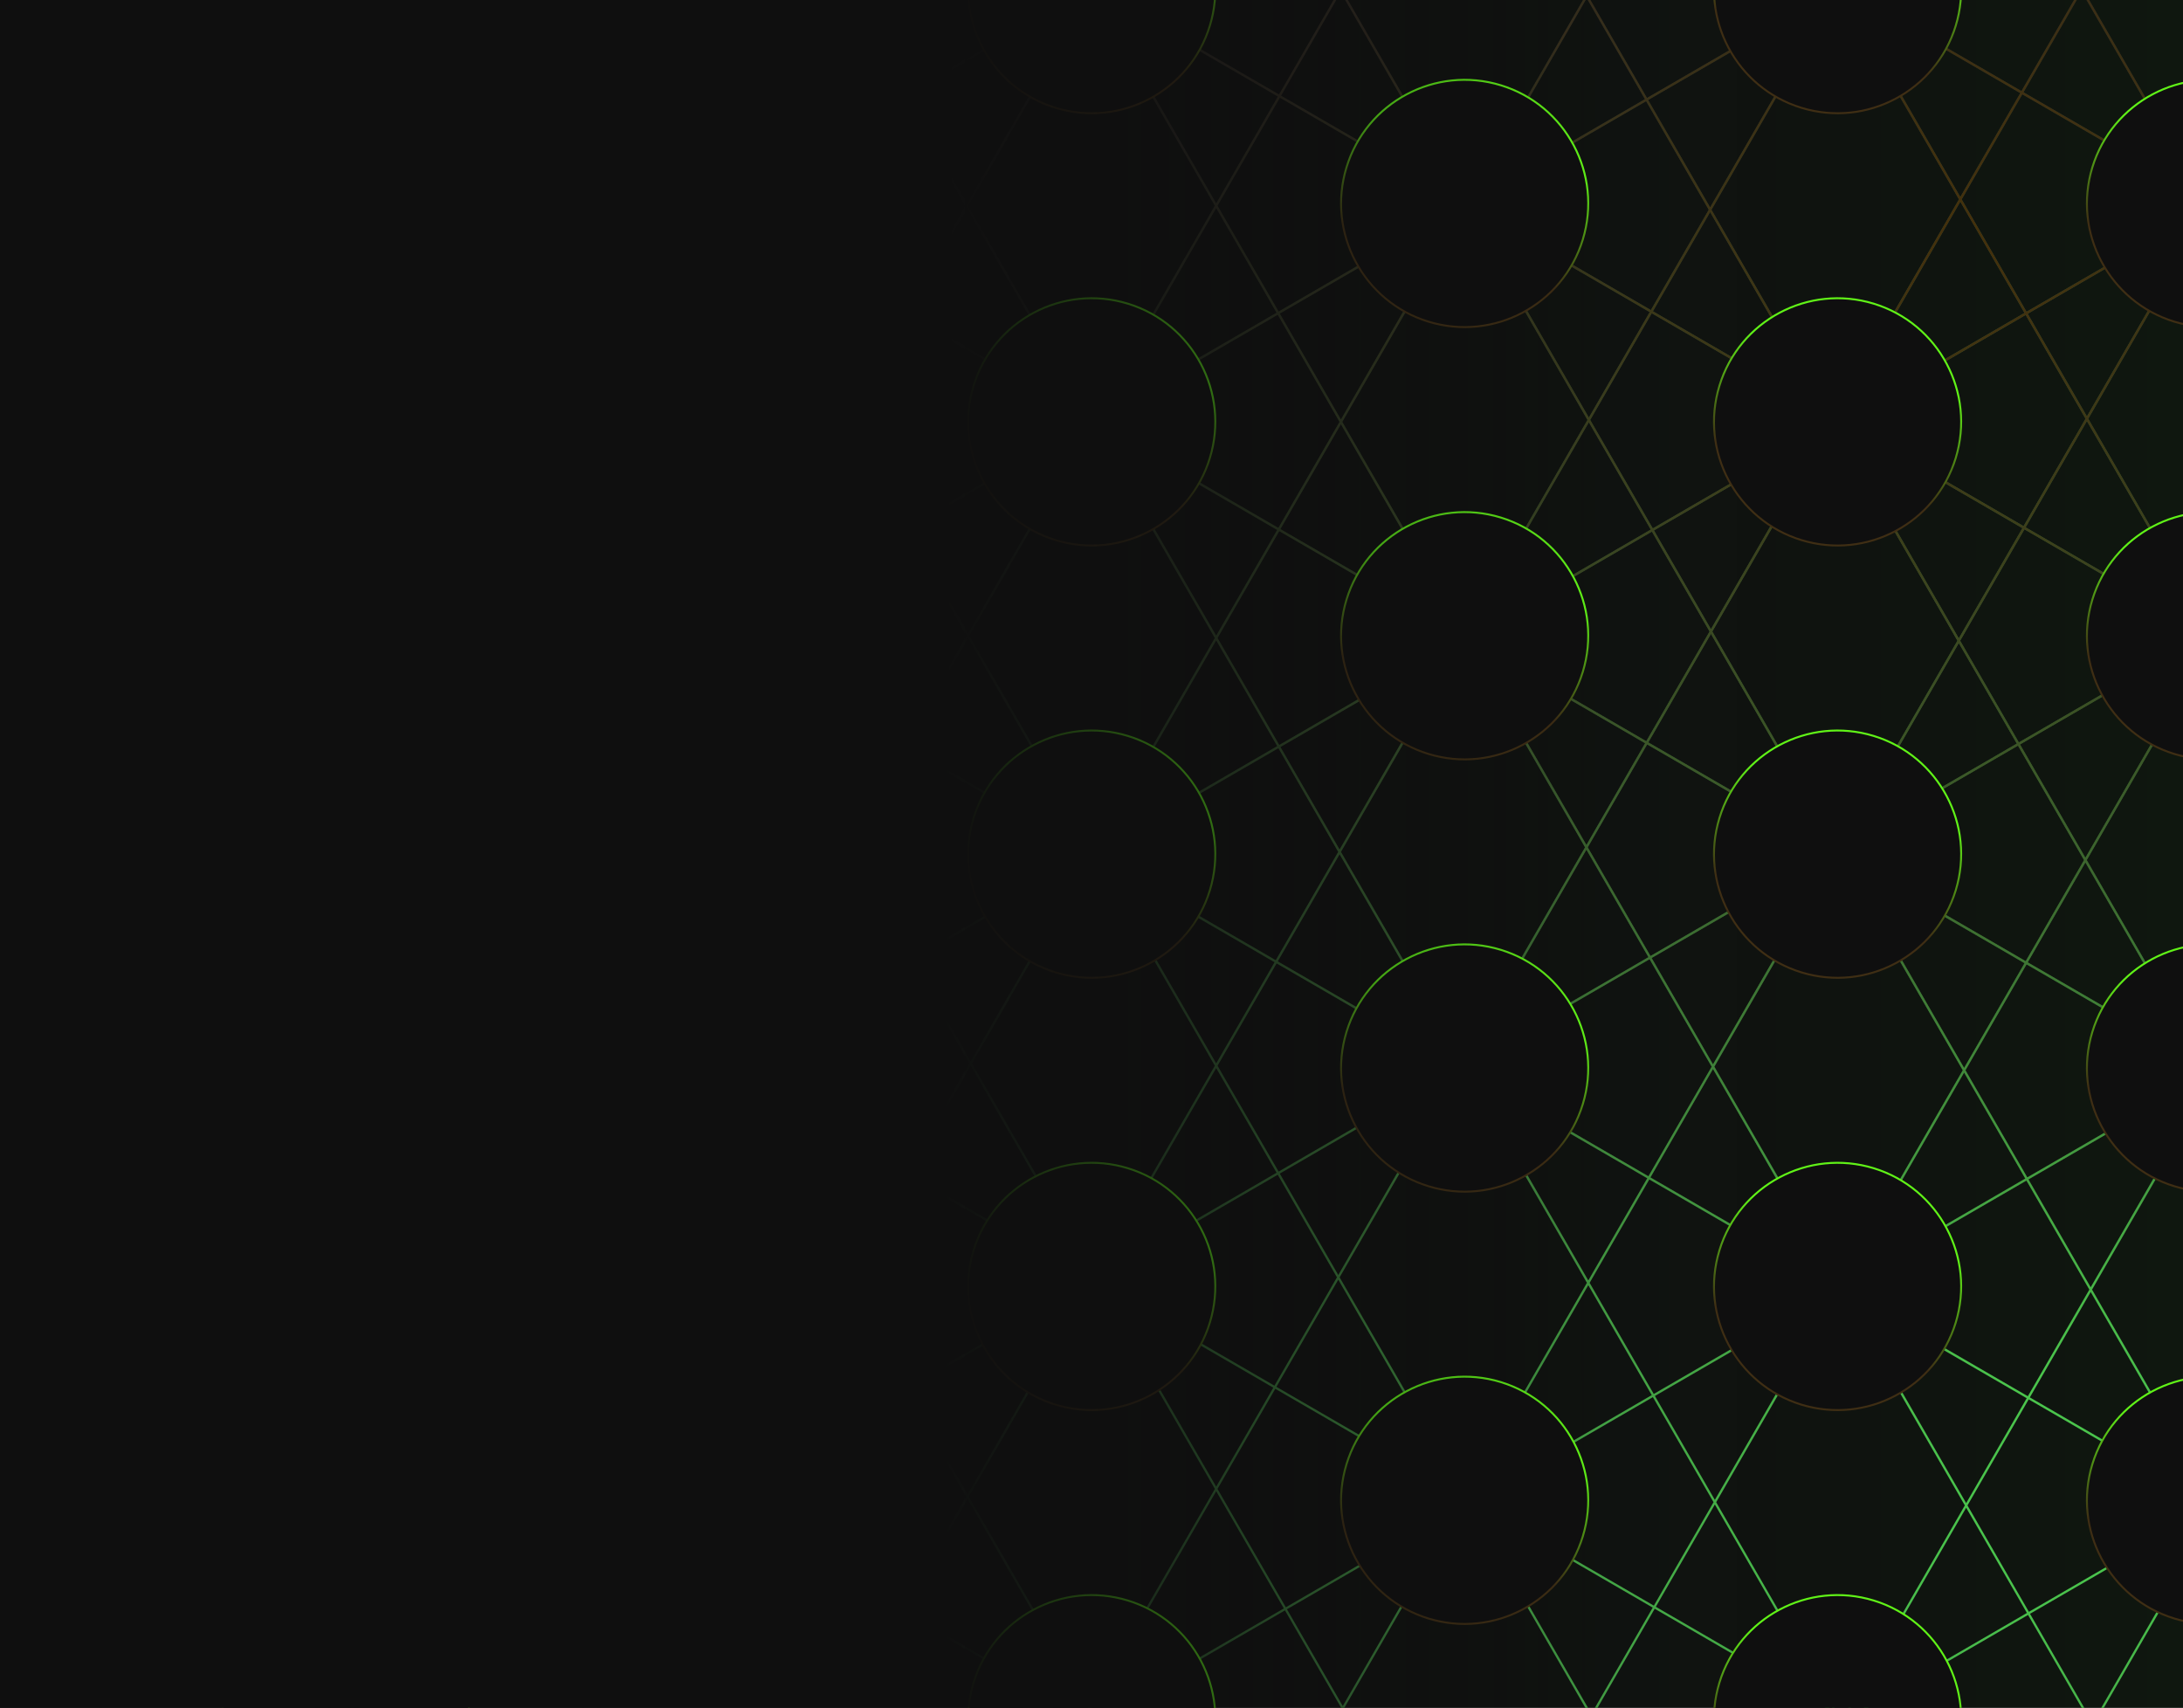<svg width="1677" height="1312" viewBox="0 0 1677 1312" fill="none" xmlns="http://www.w3.org/2000/svg">
<g clip-path="url(#clip0_1915_52119)">
<rect width="1677" height="1312" fill="#0F0F0F"/>
<rect x="647.508" width="1029.49" height="1312" fill="url(#paint0_linear_1915_52119)"/>
<path fill-rule="evenodd" clip-rule="evenodd" d="M412.576 -591.051L456.796 -667.682L-717.848 -2703.28L-716.335 -2704.15L457.805 -669.43L552.461 -833.463L247.592 -1361.79L249.105 -1362.66L553.469 -835.211L645.626 -994.914L433.923 -1361.79L435.436 -1362.66L646.635 -996.662L744.034 -1165.45L630.738 -1361.79L632.25 -1362.66L745.042 -1167.2L837.2 -1326.9L817.071 -1361.79L818.584 -1362.66L838.209 -1328.65L857.834 -1362.66L859.347 -1361.79L839.218 -1326.9L934.287 -1162.15L1029.36 -1326.9L1009.23 -1361.79L1010.74 -1362.66L1030.36 -1328.65L1049.99 -1362.66L1051.5 -1361.79L1031.37 -1326.9L1123.53 -1167.2L1236.32 -1362.66L1237.84 -1361.79L1124.54 -1165.45L1221.94 -996.662L1433.14 -1362.66L1434.65 -1361.79L1222.95 -994.914L1315.11 -835.209L1619.47 -1362.66L1620.98 -1361.79L1316.11 -833.462L1408.12 -674.016L1416.08 -678.628L2584.91 -2704.15L2586.42 -2703.28L1419.11 -680.385L1704.03 -845.559L2584.91 -2372.07L2586.42 -2371.2L1707.06 -847.316L1846.01 -927.866L1846.89 -926.354L1705.31 -844.281L1507.59 -501.64L1552.22 -424.306L1846.01 -594.623L1846.89 -593.11L1553.09 -422.793L1695.18 -176.553L2584.91 -1718.4L2586.42 -1717.53L1696.19 -174.805L1696.31 -174.597L1846.01 -261.379L1846.89 -259.867L1697.19 -173.083L1792.43 -8.037L2779.4 -1718.4L2780.91 -1717.53L1793.44 -6.289L1840.41 75.113L1846.01 71.864L1846.89 73.376L1841.28 76.627L1889.67 160.48L2973.88 -1718.4L2975.39 -1717.53L1890.68 162.227L1986.91 328.996L3168.37 -1718.4L3169.88 -1717.53L1987.92 330.744L2084.15 497.513L3362.85 -1718.4L3364.37 -1717.53L2085.16 499.261L3339.91 2673.67L3338.39 2674.54L2084.15 501.008L1989.09 665.759L3147.75 2673.67L3146.24 2674.54L1988.08 667.506L1895.92 827.212L2961.42 2673.67L2959.9 2674.54L1894.91 828.959L1797.51 997.746L1841.6 1074.15L1846.01 1071.59L1846.89 1073.11L1842.47 1075.66L2764.6 2673.67L2763.09 2674.54L1840.96 1076.54L1707.34 1154L1705.07 1157.95L1846.89 1240.17L1846.01 1241.68L1704.65 1159.73L2578.27 2673.67L2576.76 2674.54L1703.34 1160.95L1608.68 1324.98L1612.83 1332.17L1611.32 1333.05L1607.67 1326.73L1563.49 1403.29L1846.89 1567.58L1846.01 1569.1L1562.62 1404.81L1512.87 1491.02L1612.83 1664.25L1611.32 1665.12L1511.86 1492.77L1418.06 1655.31L1419.44 1657.69L1846.89 1905.49L1846.01 1907L1421.19 1660.73L1612.83 1992.83L1611.32 1993.71L1418.16 1658.97L1416.5 1658.01L1324.27 1817.85L1427.52 1996.78L1846.89 2239.9L1846.01 2241.41L1429.27 1999.82L1612.83 2317.92L1611.32 2318.79L1426.24 1998.06L1271.91 1908.59L1227.02 1986.37L1418.35 2317.92L1416.83 2318.79L1226.02 1988.12L1129.78 2154.89L1223.86 2317.92L1222.35 2318.79L1128.77 2156.63L1035.2 2318.79L1033.69 2317.92L1127.76 2154.89L1031.53 1988.12L935.297 2154.89L1029.38 2317.92L1027.86 2318.79L934.288 2156.63L840.713 2318.79L839.2 2317.92L933.28 2154.89L837.045 1988.12L740.812 2154.89L834.89 2317.92L833.378 2318.79L739.803 2156.63L646.228 2318.79L644.715 2317.92L738.794 2154.89L642.56 1988.12L451.743 2318.79L450.23 2317.92L641.552 1986.37L548.794 1825.63L538.344 1831.69L257.257 2318.79L255.744 2317.92L535.313 1833.44L-168.428 2241.41L-169.303 2239.9L256.312 1993.16L255.744 1992.83L450.513 1655.31L404.196 1575.04L261.505 1657.76L257.257 1665.12L255.744 1664.25L258.474 1659.52L-168.428 1907L-169.303 1905.49L260.225 1656.49L355.708 1491.02L260.904 1326.73L257.257 1333.05L255.744 1332.17L259.895 1324.98L258.085 1321.84L-20.951 1483.6L-708.182 2674.54L-709.695 2673.67L-23.982 1485.36L-168.428 1569.1L-169.303 1567.58L-22.23 1482.32L117.85 1239.57L-20.264 1159.51L-894.516 2674.54L-896.029 2673.67L-21.775 1158.63L-23.472 1157.65L-168.428 1241.68L-169.303 1240.17L-25.214 1156.64L-167.743 1074.01L-1091.33 2674.54L-1092.84 2673.67L-169.255 1073.13L-169.304 1073.11L-168.428 1071.59L-168.381 1071.62L-27.343 827.21L-27.587 826.789L-168.428 908.436L-169.303 906.924L-28.46 825.275L-32.733 817.869L-162.77 742.486L-1277.66 2674.54L-1279.18 2673.67L-164.281 741.609L-169.304 738.698L-168.428 737.186L-163.408 740.096L-120.51 665.757L-215.58 501.006L-1469.82 2674.54L-1471.33 2673.67L-216.588 499.258L-1495.79 -1717.53L-1494.28 -1718.4L-215.58 497.51L-162.159 404.936L-169.304 400.794L-168.428 399.281L-161.286 403.422L-119.346 330.742L-1301.3 -1717.53L-1299.79 -1718.4L-118.337 328.994L-22.103 162.225L-24.309 158.402L-168.428 241.949L-169.303 240.437L-25.214 156.907L-169.304 73.376L-168.428 71.864L-26.902 153.908L-1106.82 -1717.53L-1105.31 -1718.4L-23.871 155.665L-23.472 155.897L-15.927 151.523L75.14 -6.291L-21.864 -174.395L-169.304 -259.867L-168.428 -261.379L-23.616 -177.43L-912.333 -1717.53L-910.82 -1718.4L-20.585 -175.673L124.386 -91.631L172.383 -174.808L-18.578 -505.733L-169.304 -593.11L-168.428 -594.623L-20.33 -508.768L-717.848 -1717.53L-716.335 -1718.4L-17.299 -507.011L268.481 -341.341L360.983 -501.643L259.272 -677.903L-169.304 -926.354L-168.428 -927.866L257.52 -680.939L-717.848 -2371.2L-716.335 -2372.07L260.551 -679.182L412.576 -591.051ZM980.716 240.244L841.183 321.132L934.288 159.787L980.716 240.244ZM1029.09 324.078L981.59 241.757L840.534 323.528L982.065 405.575L1029.09 324.078ZM981.192 407.089L840.229 325.371L934.288 488.37L981.192 407.089ZM837.05 323.528L696.556 404.975L649.014 322.588L695.742 241.611L837.05 323.528ZM835.448 320.58L696.616 240.097L742.81 160.044L835.448 320.58ZM695.104 239.221L741.802 158.297L693.903 75.29L560.889 152.399L556.99 159.155L695.104 239.221ZM742.81 156.549L695.414 74.413L837.494 -7.952L837.615 -7.743L742.81 156.549ZM694.541 72.9L836.621 -9.466L836.189 -10.214L700.212 -89.041L650.652 -3.156L694.541 72.9ZM701.086 -90.555L745.457 -167.448L834.438 -13.249L701.086 -90.555ZM837.469 -11.492L746.466 -169.196L841.122 -333.23L933.28 -173.524L839.609 -11.198L838.792 -10.725L837.469 -11.492ZM840.711 -9.612L840.888 -9.92L980.863 -91.065L1028.94 -7.743L982.568 72.624L840.711 -9.612ZM839.838 -8.099L981.695 74.137L934.288 156.291L839.632 -7.743L839.838 -8.099ZM983.206 75.014L935.297 158.039L982.227 239.367L1124.08 157.131L1123.7 156.457L983.206 75.014ZM1126.16 155.866L1124.98 155.179L1030.96 -7.743L1123.12 -167.446L1217.92 -3.154L1126.16 155.866ZM1126.8 158.256L1126.77 158.297L1220.57 320.84L1267.37 239.745L1126.8 158.256ZM1268.24 238.231L1127.96 156.907L1264.58 77.703L1312.73 161.137L1268.24 238.231ZM1268.88 240.621L1221.58 322.588L1269.69 405.964L1403.96 328.13L1406.52 323.68L1403.69 318.775L1268.88 240.621ZM1401.94 315.739L1269.75 239.108L1313.74 162.885L1401.94 315.739ZM1406.72 320.532L1407.53 321.933L1407.94 321.234L1406.72 320.532ZM1408.81 319.721L1404.97 317.496L1314.74 161.137L1412.14 -7.65L1504.93 153.145L1408.81 319.721ZM1409.45 322.11L1408.54 323.68L1409.31 325.023L1411.89 323.528L1409.45 322.11ZM1413.64 322.518L1410.32 320.597L1505.94 154.893L1555.28 240.403L1413.64 322.518ZM1413.64 324.539L1410.19 326.537L1504.77 490.449L1553.67 405.718L1413.64 324.539ZM1554.54 404.204L1415.38 323.528L1556.16 241.917L1602.17 321.662L1554.54 404.204ZM1555.18 406.594L1505.78 492.197L1550.89 570.367L1694.29 487.237L1555.18 406.594ZM1696.03 486.227L1556.05 405.08L1603.18 323.41L1696.86 485.748L1696.03 486.227ZM1696.03 488.247L1699.4 490.201L1602.02 658.966L1551.76 571.88L1696.03 488.247ZM1702.47 491.982L1845.14 574.685L1797.67 656.947L1702.47 491.982ZM1846.01 573.172L1701.79 489.564L1705.82 482.571L1837.36 406.319L1889.83 497.242L1846.01 573.172ZM1121.94 153.422L984.08 73.5L1029.95 -5.995L1121.94 153.422ZM699.574 -91.431L553.606 -176.05L554.103 -176.91L693.399 -257.662L744.448 -169.196L699.574 -91.431ZM549.514 -178.423L551.371 -177.346L552.823 -178.188L646.041 -339.731L553.883 -499.436L459.078 -335.144L549.514 -178.423ZM647.05 -337.983L555.854 -179.946L692.526 -259.175L647.05 -337.983ZM648.058 -339.731L694.037 -260.052L835.894 -342.288L834.732 -344.302L696.828 -424.246L648.058 -339.731ZM695.317 -425.123L647.05 -341.478L554.892 -501.183L557.203 -505.189L695.317 -425.123ZM696.19 -426.636L558.076 -506.703L649.547 -665.217L741.706 -505.512L696.19 -426.636ZM697.702 -425.76L742.714 -503.764L832.981 -347.337L697.702 -425.76ZM836.012 -345.58L743.723 -505.512L835.88 -665.215L933.278 -496.428L848.573 -349.638L838.792 -343.968L836.012 -345.58ZM838.792 -341.948L838.279 -341.651L841.121 -336.725L842.796 -339.627L838.792 -341.948ZM843.669 -341.141L840.534 -342.958L846.821 -346.603L843.669 -341.141ZM845.181 -340.264L849.852 -348.36L976.391 -421.716L1026.45 -334.976L983.295 -260.198L845.181 -340.264ZM844.308 -338.751L982.421 -258.685L934.288 -175.272L842.13 -334.977L844.308 -338.751ZM983.933 -257.809L935.297 -173.524L981.501 -93.455L1119.61 -173.52L1114.73 -181.984L983.933 -257.809ZM984.806 -259.322L1112.98 -185.02L1027.45 -333.228L984.806 -259.322ZM1116.01 -183.263L1028.46 -334.975L1125.86 -503.762L1220.52 -339.729L1127.12 -177.869L1126.21 -177.346L1116.01 -183.263ZM1117.76 -180.228L1121.12 -174.396L1124.47 -176.336L1117.76 -180.228ZM1128.17 -176.21L1128.39 -176.591L1267.97 -257.502L1316.33 -173.689L1270.26 -93.844L1128.17 -176.21ZM1127.3 -174.696L1269.38 -92.33L1218.93 -4.902L1124.13 -169.194L1127.3 -174.696ZM1270.89 -91.454L1219.94 -3.154L1265.22 75.313L1411.03 -9.214L1411.13 -9.398L1410.48 -10.535L1270.89 -91.454ZM1271.77 -92.968L1408.73 -13.57L1317.34 -171.941L1271.77 -92.968ZM1411.76 -11.813L1318.35 -173.689L1410.51 -333.395L1550.81 -90.249L1414.06 -10.971L1421.84 -24.454L1420.33 -25.328L1412.34 -11.478L1411.76 -11.813ZM1415.38 -9.715L1551.69 -88.735L1598.1 -8.307L1552.9 70.011L1415.38 -9.715ZM1413.64 -8.705L1552.03 71.525L1505.94 151.398L1413.57 -8.669L1413.64 -8.705ZM1553.54 72.4L1506.95 153.146L1556.79 239.527L1694.91 159.461L1690.48 151.785L1553.54 72.4ZM1554.42 70.887L1688.73 148.75L1599.11 -6.56L1554.42 70.887ZM1691.76 150.506L1600.11 -8.307L1694.2 -171.351L1695.68 -172.207L1791.42 -6.289L1698.64 154.495L1691.76 150.506ZM1693.51 153.542L1697.76 156.008L1696.35 158.461L1693.51 153.542ZM1699.28 156.884L1699.24 156.952L1699.31 156.907L1699.28 156.884ZM1701.06 155.897L1838.9 75.989L1792.43 -4.542L1700.15 155.371L1701.06 155.897ZM1702.8 156.907L1839.77 77.503L1888.66 162.227L1844.37 238.978L1702.8 156.907ZM1701.06 157.917L1843.5 240.492L1793.59 326.978L1697.36 160.209L1697.49 159.987L1701.06 157.917ZM1845.01 241.368L1794.6 328.726L1838 403.929L1846.01 399.281L1846.89 400.794L1838.87 405.443L1890.83 495.494L1985.9 330.744L1889.67 163.975L1845.88 239.855L1846.89 240.437L1846.01 241.949L1845.01 241.368ZM556.565 -507.579L648.539 -666.965L553.469 -831.716L458.813 -667.682L548.505 -512.251L556.565 -507.579ZM555.691 -506.065L550.256 -509.216L553.883 -502.931L555.691 -506.065ZM545.474 -514.008L457.805 -665.934L414.088 -590.174L545.474 -514.008ZM413.214 -588.661L547.226 -510.973L552.875 -501.184L458.07 -336.892L363 -501.642L413.214 -588.661ZM262.302 -676.147L411.703 -589.537L361.991 -503.39L262.302 -676.147ZM836.768 -340.774L694.91 -258.538L745.457 -170.944L840.113 -334.977L836.768 -340.774ZM934.287 -494.681L851.604 -351.395L975.518 -423.23L934.287 -494.681ZM1027.45 -336.723L977.903 -422.592L1123.87 -507.211L1124.85 -505.51L1027.45 -336.723ZM1123 -508.725L977.029 -424.106L935.295 -496.428L1032.69 -665.215L1123 -508.725ZM1033.7 -666.963L1124.51 -509.601L1128.57 -511.957L1218.02 -666.963L1125.86 -826.668L1033.7 -666.963ZM1126.82 -508.922L1125.38 -508.088L1125.86 -507.258L1126.82 -508.922ZM1126.87 -505.51L1129.85 -510.679L1263.5 -588.154L1313.68 -501.182L1221.53 -341.477L1126.87 -505.51ZM1262.62 -589.668L1131.6 -513.714L1219.03 -665.215L1262.62 -589.668ZM1220.04 -666.963L1264.13 -590.544L1406.61 -673.14L1315.11 -831.714L1220.04 -666.963ZM1407.48 -671.626L1265.01 -589.03L1314.69 -502.929L1409.76 -667.68L1407.48 -671.626ZM1410.77 -669.428L1409 -672.502L1414.33 -675.593L1410.77 -669.428ZM76.149 -4.544L-12.896 149.766L120.552 72.405L76.149 -4.544ZM121.425 73.918L-14.648 152.801L-18.198 158.954L124.279 241.55L171.218 160.207L121.425 73.918ZM-21.73 156.907L-17.678 154.558L-19.71 158.078L-21.73 156.907ZM172.226 158.459L122.936 73.042L263.949 -8.705L267.501 -6.646L172.226 158.459ZM262.207 -9.715L122.063 71.529L77.157 -6.291L125.024 -89.242L262.207 -9.715ZM268.374 -8.16L265.692 -9.715L267.159 -10.566L268.461 -8.309L268.374 -8.16ZM263.949 -10.725L266.285 -12.079L173.391 -173.06L125.897 -90.755L263.949 -10.725ZM269.469 -10.057L268.67 -11.441L271.071 -12.834L269.469 -10.057ZM267.797 -12.955L272.823 -15.869L411.596 -256.356L269.119 -338.951L174.4 -174.807L267.797 -12.955ZM413.108 -255.479L275.854 -17.626L548.934 -175.934L548.235 -177.144L413.108 -255.479ZM549.807 -174.42L274.102 -14.591L270.478 -8.309L271.665 -6.252L408 72.783L455.423 -9.4L446.736 -24.454L448.249 -25.328L456.432 -11.148L550.228 -173.691L549.807 -174.42ZM1506.58 -503.388L1702.28 -842.524L1417.36 -677.35L1411.78 -667.68L1506.58 -503.388ZM552.733 -174.537L698.701 -89.918L649.644 -4.904L552.245 -173.691L552.733 -174.537ZM546.484 -180.18L413.981 -256.993L458.07 -333.396L546.484 -180.18ZM412.47 -257.869L457.061 -335.144L361.992 -499.895L269.992 -340.465L412.47 -257.869ZM-15.547 -503.976L267.608 -339.828L173.391 -176.555L-15.547 -503.976ZM934.288 -171.777L842.64 -12.956L979.99 -92.578L934.288 -171.777ZM1029.95 -9.491L982.374 -91.941L1120.49 -172.006L1122.11 -169.194L1029.95 -9.491ZM1123.12 -170.942L1122 -172.883L1125.36 -174.834L1123.12 -170.942ZM1130.15 -179.627L1267.09 -259.015L1221.53 -337.981L1130.15 -179.627ZM1317.34 -175.437L1269.48 -258.378L1407.59 -338.444L1409.5 -335.142L1317.34 -175.437ZM1268.6 -259.892L1406.72 -339.958L1314.69 -499.434L1222.53 -339.729L1268.6 -259.892ZM1410.51 -336.89L1409.1 -339.321L1413.32 -341.764L1410.51 -336.89ZM1408.23 -340.834L1415.07 -344.8L1505.57 -501.64L1410.77 -665.932L1315.7 -501.182L1408.23 -340.834ZM1411.51 -335.142L1416.35 -343.522L1551.58 -421.917L1694.18 -174.806L1692.92 -172.63L1552.32 -91.125L1411.51 -335.142ZM1418.1 -346.557L1550.71 -423.43L1506.58 -499.893L1418.1 -346.557ZM562.64 149.364L693.029 73.776L649.644 -1.409L562.64 149.364ZM648.635 -3.156L559.609 151.121L552.46 155.265L457.44 -9.4L551.236 -171.943L648.635 -3.156ZM552.276 158.442L551.371 157.917L412.766 238.268L461.043 321.931L553.831 161.135L552.276 158.442ZM411.892 236.755L549.629 156.907L408.638 75.173L363.645 153.144L411.892 236.755ZM362.636 154.891L410.381 237.631L266.89 320.814L362.636 154.891ZM267.031 322.752L411.254 239.144L460.035 323.678L411.384 407.988L268.379 325.086L267.031 322.752ZM124.917 243.94L262.207 323.528L120.424 405.722L75.992 328.724L124.917 243.94ZM262.108 325.606L121.298 407.235L168.15 488.429L262.108 325.606ZM74.984 330.472L118.913 406.598L-13.11 483.133L74.984 330.472ZM119.786 408.112L-14.861 486.168L-15.786 487.77L122.328 567.836L167.142 490.177L119.786 408.112ZM-32.209 478.249L-18.447 486.227L-16.141 484.89L73.975 328.724L-21.094 163.973L-117.329 330.742L-32.209 478.249ZM-25.31 490.206L-20.189 487.237L-30.458 481.284L-25.31 490.206ZM-18.447 488.247L-24.436 491.719L-22.259 495.493L-18.17 488.407L-18.447 488.247ZM-169.303 573.681L-26.821 491.082L-33.489 479.527L-160.647 405.812L-214.571 499.258L-119.501 664.009L-23.267 497.24L-25.948 492.595L-168.428 575.193L-169.303 573.681ZM557.858 154.156L553.334 156.779L553.556 157.163L555.479 158.278L557.858 154.156ZM556.117 160.668L555.848 161.135L648.006 320.84L694.231 240.735L556.117 160.668ZM550.525 155.406L409.511 73.659L456.432 -7.652L550.525 155.406ZM270.386 -4.974L361.627 153.143L265.393 319.912L173.235 160.207L269.012 -5.77L270.386 -4.974ZM-18.834 -172.638L123.512 -90.118L76.148 -8.039L-18.834 -172.638ZM273.416 -3.217L407.126 74.296L362.636 151.396L273.416 -3.217ZM982.703 407.965L1123.27 489.454L1122.06 491.545L982.731 572.319L935.297 490.118L982.703 407.965ZM1123.4 487.51L983.576 406.452L1030.1 325.826L1123.4 487.51ZM1128.18 492.302L1218.7 649.165L1263.84 570.944L1128.18 492.302ZM1264.71 569.43L1127.96 490.15L1269.05 408.354L1313.36 485.131L1264.71 569.43ZM1265.35 571.82L1219.71 650.913L1267.9 734.421L1406.87 653.859L1265.35 571.82ZM1408.61 652.849L1266.22 570.306L1314.37 486.879L1409.76 652.184L1408.61 652.849ZM1408.61 654.869L1268.77 735.935L1315.94 817.681L1409.57 655.427L1408.61 654.869ZM1410.45 653.914L1410.35 653.859L1410.54 653.749L1410.45 653.914ZM1411.09 656.304L1412.66 657.216L1507.84 822.164L1413.19 986.198L1316.95 819.43L1411.09 656.304ZM1415.69 658.973L1555.31 739.911L1508.85 820.417L1415.69 658.973ZM1556.18 738.397L1413.94 655.938L1412.62 653.648L1413.57 651.992L1550.25 572.757L1601.01 660.713L1556.18 738.397ZM1556.82 740.787L1509.86 822.164L1557.38 904.51L1695.49 824.445L1692.66 819.534L1556.82 740.787ZM1690.9 816.498L1557.69 739.274L1602.02 662.461L1690.9 816.498ZM1695.69 821.291L1697 823.569L1698.31 822.811L1695.69 821.291ZM1700.05 821.801L1693.94 818.255L1603.03 660.713L1700.42 491.926L1796.66 658.695L1703.79 819.635L1700.05 821.801ZM1700.05 823.821L1697.88 825.083L1699.26 827.482L1701.04 824.395L1700.05 823.821ZM1701.91 822.881L1701.79 822.811L1702.04 822.67L1701.91 822.881ZM1702.55 825.271L1846.01 908.436L1846.89 906.924L1703.43 823.758L1705.07 820.912L1843.84 740.463L1893.9 827.212L1796.5 995.999L1700.27 829.23L1702.55 825.271ZM838.475 322.33L933.28 158.038L838.624 -5.995L743.819 158.297L838.475 322.33ZM1124.35 158.995L983.101 240.881L1030.1 322.33L1124.35 158.995ZM1129.14 154.202L1263.71 76.189L1218.93 -1.407L1129.14 154.202ZM1313.74 159.389L1266.09 76.827L1409.28 -6.179L1313.74 159.389ZM1599.11 -10.055L1553.2 -89.611L1691.17 -169.594L1599.11 -10.055ZM-25.326 827.21L-23.825 824.608L-22.467 823.821L122.823 908.047L72.073 995.997L-25.326 827.21ZM123.697 906.534L-20.725 822.811L118.148 742.305L168.307 829.228L123.697 906.534ZM169.315 827.48L119.659 741.429L263.881 657.821L265.549 660.711L169.315 827.48ZM118.785 739.915L263.008 656.307L258.761 648.948L122.966 570.226L71.916 658.693L118.785 739.915ZM266.558 658.964L265.393 656.945L268.894 654.915L266.558 658.964ZM264.519 655.432L267.232 653.859L261.792 650.705L264.519 655.432ZM268.974 652.849L270.645 651.88L362.792 492.195L267.099 326.364L264.543 324.882L169.159 490.177L260.041 647.67L268.974 652.849ZM271.319 654.208L271.925 653.159L409.616 573.337L455.959 653.648L409.433 734.274L271.319 654.208ZM273.677 650.123L408.742 571.824L363.801 493.943L273.677 650.123ZM456.967 651.9L411.127 572.461L548.894 492.596L456.967 651.9ZM410.253 570.948L549.629 490.15L412.022 410.378L364.809 492.195L410.253 570.948ZM557.598 492.75L553.113 490.15L555.349 488.854L557.598 492.75ZM553.677 487.804L554.476 487.34L554.21 486.879L553.677 487.804ZM560.628 494.507L556.861 487.978L695.918 407.365L742.662 488.369L694.378 572.043L560.628 494.507ZM555.987 486.464L695.044 405.851L648.006 324.336L555.218 485.131L555.987 486.464ZM836.4 325.925L697.429 406.488L743.67 486.622L836.4 325.925ZM-22.074 821.573L117.274 740.792L70.908 660.441L-22.074 821.573ZM-24.656 822.552L-25.105 823.33L-26.948 824.399L-29.702 819.627L-24.656 822.552ZM1424.49 1995.03L1323.26 1819.6L1272.78 1907.08L1424.49 1995.03ZM1271.27 1906.2L1322.25 1817.85L1226.02 1651.08L1129.78 1817.85L1135.27 1827.36L1271.27 1906.2ZM1132.24 1825.61L1128.77 1819.6L1127.05 1822.6L1132.24 1825.61ZM1126.17 1824.11L1133.99 1828.64L1225.01 1986.37L1128.77 2153.14L1032.54 1986.37L1126.17 1824.11ZM1125.53 1821.72L1127.76 1817.85L1031.53 1651.08L981.312 1738.11L1125.53 1821.72ZM980.438 1739.63L1124.66 1823.23L1031.53 1984.62L935.297 1817.85L980.438 1739.63ZM979.8 1737.24L1030.52 1649.34L985.996 1572.18L841.774 1655.78L843.019 1657.94L979.8 1737.24ZM844.771 1660.98L978.927 1738.75L934.288 1816.11L844.771 1660.98ZM838.792 1657.51L841.74 1659.22L933.28 1817.85L837.045 1984.62L740.811 1817.85L830.594 1662.26L838.792 1657.51ZM838.792 1655.49L839.389 1655.15L837.045 1651.08L835.578 1653.63L838.792 1655.49ZM834.704 1655.14L837.05 1656.5L832.346 1659.23L834.704 1655.14ZM834.066 1652.75L836.037 1649.34L739.803 1482.57L689.844 1569.14L834.066 1652.75ZM688.97 1570.66L833.193 1654.27L829.315 1660.99L695.166 1738.75L643.568 1649.34L688.97 1570.66ZM688.332 1568.27L738.794 1480.82L695.664 1406.08L552.108 1489.3L688.332 1568.27ZM552.521 1491.56L687.459 1569.78L642.56 1647.59L552.521 1491.56ZM548.402 1489.17L548.624 1489.3L548.179 1489.56L548.402 1489.17ZM547.739 1486.76L453.96 1324.25L407.196 1405.29L547.739 1486.76ZM406.322 1406.8L546.891 1488.29L545.148 1491.31L404.834 1572.65L357.726 1491.02L406.322 1406.8ZM405.684 1404.41L452.951 1322.5L403.819 1237.36L266.556 1316.93L263.604 1322.05L405.684 1404.41ZM262.73 1323.56L404.811 1405.93L356.717 1489.27L261.912 1324.98L262.73 1323.56ZM262.092 1321.17L263.525 1318.69L260.667 1320.35L262.092 1321.17ZM260.272 1322.14L261.219 1322.68L260.904 1323.23L260.272 1322.14ZM258.925 1319.34L258.52 1319.1L166.248 1159.2L262.482 992.429L357.138 1156.46L265.277 1315.65L258.925 1319.34ZM255.489 1317.34L120.235 1238.94L165.239 1160.95L255.489 1317.34ZM119.361 1240.45L257.182 1320.35L-19.199 1480.57L119.361 1240.45ZM118.724 1238.06L164.23 1159.2L116.509 1076.5L-17.039 1153.92L-19.39 1157.99L118.724 1238.06ZM-20.902 1157.12L-20.07 1155.67L-21.729 1156.64L-20.902 1157.12ZM-23.472 1155.63L-18.318 1152.64L71.064 997.744L-26.335 828.958L-166.87 1072.5L-23.472 1155.63ZM1137.02 1830.4L1270.39 1907.72L1226.02 1984.62L1137.02 1830.4ZM537.065 1830.41L258.205 1992.06L451.521 1657.06L544.309 1817.85L537.065 1830.41ZM547.921 1824.11L540.096 1828.65L545.317 1819.6L547.921 1824.11ZM642.56 1984.62L550.306 1824.75L694.528 1741.14L738.794 1817.85L642.56 1984.62ZM549.433 1823.24L693.655 1739.63L642.56 1651.08L546.326 1817.85L549.433 1823.24ZM739.803 1816.11L696.04 1740.27L827.563 1664.02L739.803 1816.11ZM840.9 1654.27L985.123 1570.66L934.288 1482.57L838.054 1649.34L840.9 1654.27ZM1031.53 1647.59L987.508 1571.3L1119.81 1494.6L1031.53 1647.59ZM986.634 1569.79L1121.56 1491.56L1123.53 1488.17L979.303 1404.56L935.297 1480.82L986.634 1569.79ZM1032.54 1649.34L1122.84 1492.84L1127.22 1490.31L1136.27 1495.55L1225.01 1649.34L1128.77 1816.11L1032.54 1649.34ZM1124.6 1489.81L1125.48 1489.3L1125.04 1489.04L1124.6 1489.81ZM1134.51 1492.52L1128.96 1489.3L1131.73 1487.69L1134.51 1492.52ZM1127.22 1488.29L1130.86 1486.18L1128.77 1482.57L1125.91 1487.53L1127.22 1488.29ZM1137.55 1494.27L1133.24 1486.82L1272.3 1406.2L1318.8 1486.79L1270.13 1571.14L1137.55 1494.27ZM1132.37 1485.3L1271.43 1404.69L1222.57 1320.02L1129.78 1480.82L1132.37 1485.3ZM1319.81 1485.05L1273.81 1405.33L1412.06 1325.18L1319.81 1485.05ZM1272.94 1403.81L1413.51 1322.32L1410.07 1316.38L1271.15 1235.84L1223.58 1318.28L1272.94 1403.81ZM1511.86 1489.27L1415.89 1322.96L1418.66 1321.36L1561.1 1403.93L1511.86 1489.27ZM1416.85 1320.39L1416.92 1320.35L1416.88 1320.32L1416.85 1320.39ZM1561.98 1402.42L1420.4 1320.35L1557.97 1240.6L1606.66 1324.98L1561.98 1402.42ZM1418.66 1319.34L1557.1 1239.08L1510.43 1158.21L1417.76 1318.81L1418.66 1319.34ZM1607.67 1323.23L1559.48 1239.72L1701.06 1157.65L1701.62 1157.98L1702.33 1159.2L1607.67 1323.23ZM1558.61 1238.21L1699.31 1156.64L1558.46 1074.98L1511.44 1156.46L1558.61 1238.21ZM1702.9 1156.7L1702.85 1156.61L1704.31 1155.76L1703.55 1157.07L1702.9 1156.7ZM1701.98 1155.09L1706.06 1152.72L1795.49 997.747L1699.26 830.978L1607.1 990.681L1701.98 1155.09ZM1840.09 1075.03L1709.1 1150.97L1796.5 999.494L1840.09 1075.03ZM1415.87 1655.62L1416.05 1655.31L1319.81 1488.54L1271.64 1572.01L1415.87 1655.62ZM1139.3 1497.31L1269.26 1572.65L1226.02 1647.59L1139.3 1497.31ZM1124.4 1486.65L1127.76 1480.82L1031.53 1314.05L980.177 1403.05L1124.4 1486.65ZM978.665 1402.17L1030.52 1312.3L987.131 1237.11L842.909 1320.72L845.295 1324.85L978.665 1402.17ZM847.047 1327.89L977.792 1403.68L934.288 1479.07L847.047 1327.89ZM842.265 1323.1L841.397 1321.59L840.534 1322.09L842.265 1323.1ZM838.792 1323.1L844.016 1326.13L933.28 1480.82L837.045 1647.59L740.811 1480.82L828.318 1329.18L838.792 1323.1ZM838.792 1321.08L840.524 1320.08L837.045 1314.05L834.443 1318.56L838.792 1321.08ZM833.569 1320.08L837.05 1322.09L830.07 1326.14L833.569 1320.08ZM832.931 1317.69L836.037 1312.3L743.25 1151.51L693.875 1237.07L832.931 1317.69ZM693.001 1238.59L832.058 1319.2L827.039 1327.9L696.301 1403.69L647.015 1318.28L693.001 1238.59ZM692.363 1236.2L742.241 1149.76L695.287 1068.39L554.51 1150L552.211 1153.99L553.046 1155.43L692.363 1236.2ZM554.797 1158.47L691.49 1237.71L646.007 1316.53L554.797 1158.47ZM550.921 1156.22L551.766 1156.71L644.998 1318.28L548.764 1485.05L454.968 1322.5L550.921 1156.22ZM550.015 1153.68L549.553 1152.87L549.093 1153.14L550.015 1153.68ZM547.351 1154.15L549.409 1155.34L453.96 1320.75L405.33 1236.48L547.351 1154.15ZM547.351 1152.13L548.679 1151.36L455.389 989.694L408.203 1071.47L547.351 1152.13ZM407.329 1072.98L545.609 1153.14L404.457 1234.97L359.155 1156.46L407.329 1072.98ZM406.691 1070.59L454.38 987.946L407.977 907.531L266.697 989.432L406.691 1070.59ZM264.955 990.443L405.818 1072.1L358.146 1154.71L263.754 991.138L264.955 990.443ZM263.322 987.476L260.796 986.012L170.324 829.228L266.558 662.459L358.716 822.164L263.322 987.476ZM264.954 988.422L264.834 988.353L359.724 823.912L407.103 906.017L264.954 988.422ZM257.765 984.255L125.209 907.41L169.315 830.976L257.765 984.255ZM124.335 908.924L259.517 987.29L261.369 990.501L117.147 1074.11L73.081 997.744L124.335 908.924ZM-23.782 821.038L69.899 658.693L-22.259 498.988L-118.493 665.757L-31.454 816.591L-23.782 821.038ZM-34.485 814.834L-119.502 667.505L-161.896 740.972L-34.485 814.834ZM1270.77 1573.53L1414.99 1657.13L1323.26 1816.11L1227.02 1649.34L1270.77 1573.53ZM403.322 1573.53L263.257 1654.73L356.717 1492.77L403.322 1573.53ZM451.521 1653.56L405.707 1574.17L543.396 1494.35L451.521 1653.56ZM452.53 1655.31L546.427 1492.59L549.929 1490.56L641.552 1649.34L545.317 1816.1L452.53 1655.31ZM550.567 1488.17L694.79 1404.56L646.007 1320.02L549.773 1486.79L550.567 1488.17ZM739.803 1479.07L697.175 1405.2L825.287 1330.93L739.803 1479.07ZM842.035 1319.2L986.258 1235.6L934.288 1145.53L838.054 1312.3L842.035 1319.2ZM1031.53 1310.56L988.643 1236.23L1117.54 1161.51L1031.53 1310.56ZM987.769 1234.72L1119.29 1158.48L1123.9 1150.48L979.68 1066.87L935.297 1143.79L987.769 1234.72ZM1032.54 1312.3L1120.57 1159.75L1127.7 1155.62L1221.56 1318.28L1128.77 1479.07L1032.54 1312.3ZM1122.32 1156.72L1126.83 1154.11L1125.33 1151.51L1122.32 1156.72ZM1222.57 1316.53L1129.21 1154.74L1130.23 1154.15L1269.64 1234.96L1222.57 1316.53ZM1128.34 1153.23L1128.49 1153.14L1128.18 1152.96L1128.34 1153.23ZM1270.51 1233.45L1131.98 1153.14L1269.78 1073.25L1316.37 1153.99L1270.51 1233.45ZM1130.23 1152.13L1268.91 1071.74L1220.13 987.217L1126.34 1149.76L1126.43 1149.93L1130.23 1152.13ZM1317.37 1152.24L1271.29 1072.38L1409.79 992.091L1317.37 1152.24ZM1270.42 1070.87L1410.89 989.433L1266.99 906.013L1221.14 985.469L1270.42 1070.87ZM1415.4 990.026L1414.88 989.137L1556.74 906.9L1605.09 990.681L1557.82 1072.59L1415.4 990.026ZM1414.57 987.298L1555.87 905.387L1508.85 823.912L1414.57 987.298ZM1606.09 988.933L1558.25 906.024L1696.36 825.959L1698.25 829.23L1606.09 988.933ZM1706.82 817.877L1842.97 738.95L1797.67 660.443L1706.82 817.877ZM1846.89 738.698L1845.35 739.587L1894.91 825.464L1987.07 665.759L1890.83 498.99L1798.68 658.695L1844.48 738.073L1846.01 737.186L1846.89 738.698ZM1416.24 1317.93L1509.42 1156.46L1414.12 991.304L1412.72 990.497L1318.38 1153.99L1411.35 1315.1L1416.24 1317.93ZM1413.1 1318.14L1415.37 1319.45L1414.62 1320.75L1413.1 1318.14ZM1408.32 1313.34L1317.37 1155.73L1272.02 1234.33L1408.32 1313.34ZM1123.4 1148.17L1028.08 982.992L980.553 1065.36L1123.4 1148.17ZM979.042 1064.48L1027.08 981.244L981.589 902.418L842.532 983.031L844.541 986.512L979.042 1064.48ZM846.292 989.547L978.168 1066L934.288 1142.04L846.292 989.547ZM841.51 984.755L841.021 983.907L840.534 984.189L841.51 984.755ZM839.112 985.384L843.261 987.79L933.28 1143.79L837.045 1310.56L744.258 1149.76L839.112 985.384ZM838.473 982.994L839.484 981.244L745.688 818.7L697.905 901.505L838.473 982.994ZM697.032 903.019L837.05 984.189L695.925 1066L649.454 985.469L697.032 903.019ZM696.394 900.629L744.679 816.952L699.445 738.564L558.138 820.481L696.394 900.629ZM556.396 821.491L695.52 902.142L648.445 983.721L555.222 822.171L556.396 821.491ZM556.396 819.47L698.571 737.05L649.875 652.66L554.313 818.263L556.396 819.47ZM554.042 820.126L554.653 820.481L554.349 820.657L554.042 820.126ZM552.802 817.387L552.291 817.091L457.976 653.648L551.647 491.32L559.349 495.785L648.866 650.913L552.802 817.387ZM549.26 815.334L410.944 735.151L456.967 655.396L549.26 815.334ZM410.071 736.664L551.011 818.369L551.623 819.429L549.188 823.648L408.615 905.141L360.733 822.164L410.071 736.664ZM270.446 655.722L408.56 735.788L359.724 820.417L267.566 660.712L270.446 655.722ZM257.01 645.913L168.151 491.925L123.84 568.713L257.01 645.913ZM-16.659 489.284L121.455 569.35L70.908 656.946L-21.25 497.241L-16.659 489.284ZM-35.24 476.492L-118.337 332.49L-159.774 404.298L-35.24 476.492ZM1986.91 332.492L2083.15 499.261L1988.08 664.011L1891.84 497.243L1986.91 332.492ZM1221.94 -993.167L1314.1 -833.462L1219.03 -668.711L1126.87 -828.416L1221.94 -993.167ZM1123.53 -1163.7L1220.93 -994.915L1125.86 -830.164L1028.46 -998.951L1123.53 -1163.7ZM1030.37 -1325.15L1122.52 -1165.45L1027.45 -1000.7L935.296 -1160.4L1030.37 -1325.15ZM-19.072 160.468L123.406 243.063L74.984 326.976L-20.086 162.225L-19.072 160.468ZM-20.583 159.592L-22.12 158.701L-21.094 160.478L-20.583 159.592ZM554.478 -833.463L649.547 -668.713L741.704 -828.416L646.635 -993.167L554.478 -833.463ZM647.644 -994.914L742.713 -830.164L840.112 -998.951L745.042 -1163.7L647.644 -994.914ZM746.051 -1165.45L841.12 -1000.7L933.278 -1160.4L838.209 -1325.15L746.051 -1165.45ZM1793.59 330.474L1836.48 404.805L1707.58 479.536L1793.59 330.474ZM1696.35 161.957L1792.58 328.726L1704.54 481.293L1698.37 484.871L1604.19 321.662L1696.35 161.957ZM1027.45 -997.203L1124.85 -828.416L1032.69 -668.711L935.296 -837.498L1027.45 -997.203ZM934.287 -1158.66L1026.45 -998.951L934.287 -839.246L842.129 -998.951L934.287 -1158.66ZM172.226 161.955L264.385 321.66L263.904 322.492L125.791 242.426L172.226 161.955ZM650.556 -666.965L742.714 -507.26L834.871 -666.963L742.713 -826.668L650.556 -666.965ZM743.722 -828.416L835.88 -668.711L933.278 -837.498L841.12 -997.203L743.722 -828.416ZM1702.79 484.328L1700.42 488.431L1699.24 486.385L1702.79 484.328ZM1694.45 161.744L1603.18 319.914L1557.67 241.041L1694.45 161.744ZM934.287 -835.75L1031.69 -666.963L934.287 -498.176L836.888 -666.963L934.287 -835.75ZM1504.77 493.945L1549.38 571.243L1415.32 648.956L1504.77 493.945ZM1503.77 492.197L1408.68 327.412L1405.24 329.408L1315.38 485.131L1411.27 651.308L1412.29 650.713L1503.77 492.197ZM1407.53 325.428L1407.8 325.899L1406.99 326.372L1407.53 325.428ZM-15.287 1150.88L115.635 1074.98L72.073 999.492L-15.287 1150.88ZM410.51 409.502L363.8 490.447L270.13 328.121L410.51 409.502ZM412.895 408.864L551.009 488.93L553.201 485.131L461.043 325.426L412.895 408.864ZM462.052 323.679L554.21 483.384L646.997 322.588L554.839 162.883L462.052 323.679ZM1606.09 992.429L1699.87 1154.94L1559.33 1073.47L1606.09 992.429ZM1402.2 331.165L1314.37 483.384L1270.56 407.478L1402.2 331.165ZM1220.57 324.336L1268.18 406.84L1126.32 489.077L1125.91 488.369L1220.57 324.336ZM1125.77 160.045L1219.56 322.588L1124.91 486.622L1031.11 324.078L1125.77 160.045ZM259.93 993.355L118.02 1075.62L165.239 1157.45L259.93 993.355ZM1123.34 492.823L1125.68 491.467L1217.69 650.913L1122.89 815.205L1030.1 654.409L1123.34 492.823ZM1123.9 816.953L1218.7 652.66L1266.39 735.297L1124.31 817.663L1123.9 816.953ZM1125.18 819.177L1267.26 736.811L1314.94 819.429L1266.35 903.623L1127.44 823.095L1125.18 819.177ZM1267.86 904.499L1315.94 821.177L1412.18 987.946L1412.09 988.107L1267.86 904.499ZM1417.15 993.061L1510.43 1154.71L1556.95 1074.1L1417.15 993.061ZM838.475 325.826L744.679 488.369L839.484 652.661L933.28 490.118L838.475 325.826ZM743.67 490.117L695.889 572.919L837.97 655.285L838.475 654.409L743.67 490.117ZM693.504 573.556L562.38 497.542L649.874 649.165L693.504 573.556ZM650.883 650.913L695.016 574.433L837.05 656.772L700.083 736.173L650.883 650.913ZM552.219 821.891L552.632 821.177L552.837 821.533L552.219 821.891ZM547.437 826.684L409.488 906.655L455.389 986.198L547.437 826.684ZM456.397 987.946L550.468 824.927L553.711 823.047L647.437 985.469L553.231 1148.72L550.191 1150.48L456.397 987.946ZM268.308 1313.9L358.146 1158.21L402.945 1235.84L268.308 1313.9ZM840.492 654.409L934.288 491.866L981.219 573.195L840.651 654.684L840.492 654.409ZM841.524 656.198L982.093 574.709L1028.08 654.409L980.05 737.65L842.519 657.922L841.524 656.198ZM983.604 573.832L1029.09 652.661L1120.31 494.58L983.604 573.832ZM981.561 738.526L1029.09 656.157L1121.88 816.952L1120.62 819.139L981.561 738.526ZM1122.93 820.481L1123.67 820.053L1124.41 821.338L1122.93 820.481ZM1121.26 821.53L1126.16 824.374L1219.12 985.469L1125.33 1148.01L1029.09 981.244L1121.26 821.53ZM1129.19 826.131L1220.13 983.721L1265.48 905.137L1129.19 826.131ZM1320.82 1486.79L1414.62 1324.25L1510.85 1491.02L1417.05 1653.56L1320.82 1486.79ZM835.391 659.754L700.956 737.687L745.688 815.205L835.391 659.754ZM746.696 816.953L838.422 657.997L838.792 657.782L841.24 659.201L933.28 818.701L840.492 979.496L746.696 816.953ZM556.262 1146.97L648.445 987.217L694.413 1066.88L556.262 1146.97ZM551.479 1151.76L551.064 1152L551.202 1152.24L551.479 1151.76ZM739.803 2153.14L643.569 1986.37L739.803 1819.6L836.037 1986.37L739.803 2153.14ZM934.288 2153.14L838.054 1986.37L934.288 1819.6L1030.52 1986.37L934.288 2153.14ZM743.25 1148.01L696.798 1067.51L836.401 986.585L743.25 1148.01ZM841.501 981.244L841.659 981.517L980.716 900.904L934.288 820.448L841.501 981.244ZM1118.29 823.17L983.101 901.542L1028.08 979.496L1118.29 823.17ZM934.288 816.953L844.271 660.958L979.176 739.164L934.288 816.953ZM935.297 818.701L982.227 900.028L1119.45 820.481L980.688 740.04L935.297 818.701Z" fill="url(#paint1_radial_1915_52119)"/>
<path fill-rule="evenodd" clip-rule="evenodd" d="M412.576 -591.051L456.796 -667.682L-717.848 -2703.28L-716.335 -2704.15L457.805 -669.43L552.461 -833.463L247.592 -1361.79L249.105 -1362.66L553.469 -835.211L645.626 -994.914L433.923 -1361.79L435.436 -1362.66L646.635 -996.662L744.034 -1165.45L630.738 -1361.79L632.25 -1362.66L745.042 -1167.2L837.2 -1326.9L817.071 -1361.79L818.584 -1362.66L838.209 -1328.65L857.834 -1362.66L859.347 -1361.79L839.218 -1326.9L934.287 -1162.15L1029.36 -1326.9L1009.23 -1361.79L1010.74 -1362.66L1030.36 -1328.65L1049.99 -1362.66L1051.5 -1361.79L1031.37 -1326.9L1123.53 -1167.2L1236.32 -1362.66L1237.84 -1361.79L1124.54 -1165.45L1221.94 -996.662L1433.14 -1362.66L1434.65 -1361.79L1222.95 -994.914L1315.11 -835.209L1619.47 -1362.66L1620.98 -1361.79L1316.11 -833.462L1408.12 -674.016L1416.08 -678.628L2584.91 -2704.15L2586.42 -2703.28L1419.11 -680.385L1704.03 -845.559L2584.91 -2372.07L2586.42 -2371.2L1707.06 -847.316L1846.01 -927.866L1846.89 -926.354L1705.31 -844.281L1507.59 -501.64L1552.22 -424.306L1846.01 -594.623L1846.89 -593.11L1553.09 -422.793L1695.18 -176.553L2584.91 -1718.4L2586.42 -1717.53L1696.19 -174.805L1696.31 -174.597L1846.01 -261.379L1846.89 -259.867L1697.19 -173.083L1792.43 -8.037L2779.4 -1718.4L2780.91 -1717.53L1793.44 -6.289L1840.41 75.113L1846.01 71.864L1846.89 73.376L1841.28 76.627L1889.67 160.48L2973.88 -1718.4L2975.39 -1717.53L1890.68 162.227L1986.91 328.996L3168.37 -1718.4L3169.88 -1717.53L1987.92 330.744L2084.15 497.513L3362.85 -1718.4L3364.37 -1717.53L2085.16 499.261L3339.91 2673.67L3338.39 2674.54L2084.15 501.008L1989.09 665.759L3147.75 2673.67L3146.24 2674.54L1988.08 667.506L1895.92 827.212L2961.42 2673.67L2959.9 2674.54L1894.91 828.959L1797.51 997.746L1841.6 1074.15L1846.01 1071.59L1846.89 1073.11L1842.47 1075.66L2764.6 2673.67L2763.09 2674.54L1840.96 1076.54L1707.34 1154L1705.07 1157.95L1846.89 1240.17L1846.01 1241.68L1704.65 1159.73L2578.27 2673.67L2576.76 2674.54L1703.34 1160.95L1608.68 1324.98L1612.83 1332.17L1611.32 1333.05L1607.67 1326.73L1563.49 1403.29L1846.89 1567.58L1846.01 1569.1L1562.62 1404.81L1512.87 1491.02L1612.83 1664.25L1611.32 1665.12L1511.86 1492.77L1418.06 1655.31L1419.44 1657.69L1846.89 1905.49L1846.01 1907L1421.19 1660.73L1612.83 1992.83L1611.32 1993.71L1418.16 1658.97L1416.5 1658.01L1324.27 1817.85L1427.52 1996.78L1846.89 2239.9L1846.01 2241.41L1429.27 1999.82L1612.83 2317.92L1611.32 2318.79L1426.24 1998.06L1271.91 1908.59L1227.02 1986.37L1418.35 2317.92L1416.83 2318.79L1226.02 1988.12L1129.78 2154.89L1223.86 2317.92L1222.35 2318.79L1128.77 2156.63L1035.2 2318.79L1033.69 2317.92L1127.76 2154.89L1031.53 1988.12L935.297 2154.89L1029.38 2317.92L1027.86 2318.79L934.288 2156.63L840.713 2318.79L839.2 2317.92L933.28 2154.89L837.045 1988.12L740.812 2154.89L834.89 2317.92L833.378 2318.79L739.803 2156.63L646.228 2318.79L644.715 2317.92L738.794 2154.89L642.56 1988.12L451.743 2318.79L450.23 2317.92L641.552 1986.37L548.794 1825.63L538.344 1831.69L257.257 2318.79L255.744 2317.92L535.313 1833.44L-168.428 2241.41L-169.303 2239.9L256.312 1993.16L255.744 1992.83L450.513 1655.31L404.196 1575.04L261.505 1657.76L257.257 1665.12L255.744 1664.25L258.474 1659.52L-168.428 1907L-169.303 1905.49L260.225 1656.49L355.708 1491.02L260.904 1326.73L257.257 1333.05L255.744 1332.17L259.895 1324.98L258.085 1321.84L-20.951 1483.6L-708.182 2674.54L-709.695 2673.67L-23.982 1485.36L-168.428 1569.1L-169.303 1567.58L-22.23 1482.32L117.85 1239.57L-20.264 1159.51L-894.516 2674.54L-896.029 2673.67L-21.775 1158.63L-23.472 1157.65L-168.428 1241.68L-169.303 1240.17L-25.214 1156.64L-167.743 1074.01L-1091.33 2674.54L-1092.84 2673.67L-169.255 1073.13L-169.304 1073.11L-168.428 1071.59L-168.381 1071.62L-27.343 827.21L-27.587 826.789L-168.428 908.436L-169.303 906.924L-28.46 825.275L-32.733 817.869L-162.77 742.486L-1277.66 2674.54L-1279.18 2673.67L-164.281 741.609L-169.304 738.698L-168.428 737.186L-163.408 740.096L-120.51 665.757L-215.58 501.006L-1469.82 2674.54L-1471.33 2673.67L-216.588 499.258L-1495.79 -1717.53L-1494.28 -1718.4L-215.58 497.51L-162.159 404.936L-169.304 400.794L-168.428 399.281L-161.286 403.422L-119.346 330.742L-1301.3 -1717.53L-1299.79 -1718.4L-118.337 328.994L-22.103 162.225L-24.309 158.402L-168.428 241.949L-169.303 240.437L-25.214 156.907L-169.304 73.376L-168.428 71.864L-26.902 153.908L-1106.82 -1717.53L-1105.31 -1718.4L-23.871 155.665L-23.472 155.897L-15.927 151.523L75.14 -6.291L-21.864 -174.395L-169.304 -259.867L-168.428 -261.379L-23.616 -177.43L-912.333 -1717.53L-910.82 -1718.4L-20.585 -175.673L124.386 -91.631L172.383 -174.808L-18.578 -505.733L-169.304 -593.11L-168.428 -594.623L-20.33 -508.768L-717.848 -1717.53L-716.335 -1718.4L-17.299 -507.011L268.481 -341.341L360.983 -501.643L259.272 -677.903L-169.304 -926.354L-168.428 -927.866L257.52 -680.939L-717.848 -2371.2L-716.335 -2372.07L260.551 -679.182L412.576 -591.051ZM980.716 240.244L841.183 321.132L934.288 159.787L980.716 240.244ZM1029.09 324.078L981.59 241.757L840.534 323.528L982.065 405.575L1029.09 324.078ZM981.192 407.089L840.229 325.371L934.288 488.37L981.192 407.089ZM837.05 323.528L696.556 404.975L649.014 322.588L695.742 241.611L837.05 323.528ZM835.448 320.58L696.616 240.097L742.81 160.044L835.448 320.58ZM695.104 239.221L741.802 158.297L693.903 75.29L560.889 152.399L556.99 159.155L695.104 239.221ZM742.81 156.549L695.414 74.413L837.494 -7.952L837.615 -7.743L742.81 156.549ZM694.541 72.9L836.621 -9.466L836.189 -10.214L700.212 -89.041L650.652 -3.156L694.541 72.9ZM701.086 -90.555L745.457 -167.448L834.438 -13.249L701.086 -90.555ZM837.469 -11.492L746.466 -169.196L841.122 -333.23L933.28 -173.524L839.609 -11.198L838.792 -10.725L837.469 -11.492ZM840.711 -9.612L840.888 -9.92L980.863 -91.065L1028.94 -7.743L982.568 72.624L840.711 -9.612ZM839.838 -8.099L981.695 74.137L934.288 156.291L839.632 -7.743L839.838 -8.099ZM983.206 75.014L935.297 158.039L982.227 239.367L1124.08 157.131L1123.7 156.457L983.206 75.014ZM1126.16 155.866L1124.98 155.179L1030.96 -7.743L1123.12 -167.446L1217.92 -3.154L1126.16 155.866ZM1126.8 158.256L1126.77 158.297L1220.57 320.84L1267.37 239.745L1126.8 158.256ZM1268.24 238.231L1127.96 156.907L1264.58 77.703L1312.73 161.137L1268.24 238.231ZM1268.88 240.621L1221.58 322.588L1269.69 405.964L1403.96 328.13L1406.52 323.68L1403.69 318.775L1268.88 240.621ZM1401.94 315.739L1269.75 239.108L1313.74 162.885L1401.94 315.739ZM1406.72 320.532L1407.53 321.933L1407.94 321.234L1406.72 320.532ZM1408.81 319.721L1404.97 317.496L1314.74 161.137L1412.14 -7.65L1504.93 153.145L1408.81 319.721ZM1409.45 322.11L1408.54 323.68L1409.31 325.023L1411.89 323.528L1409.45 322.11ZM1413.64 322.518L1410.32 320.597L1505.94 154.893L1555.28 240.403L1413.64 322.518ZM1413.64 324.539L1410.19 326.537L1504.77 490.449L1553.67 405.718L1413.64 324.539ZM1554.54 404.204L1415.38 323.528L1556.16 241.917L1602.17 321.662L1554.54 404.204ZM1555.18 406.594L1505.78 492.197L1550.89 570.367L1694.29 487.237L1555.18 406.594ZM1696.03 486.227L1556.05 405.08L1603.18 323.41L1696.86 485.748L1696.03 486.227ZM1696.03 488.247L1699.4 490.201L1602.02 658.966L1551.76 571.88L1696.03 488.247ZM1702.47 491.982L1845.14 574.685L1797.67 656.947L1702.47 491.982ZM1846.01 573.172L1701.79 489.564L1705.82 482.571L1837.36 406.319L1889.83 497.242L1846.01 573.172ZM1121.94 153.422L984.08 73.5L1029.95 -5.995L1121.94 153.422ZM699.574 -91.431L553.606 -176.05L554.103 -176.91L693.399 -257.662L744.448 -169.196L699.574 -91.431ZM549.514 -178.423L551.371 -177.346L552.823 -178.188L646.041 -339.731L553.883 -499.436L459.078 -335.144L549.514 -178.423ZM647.05 -337.983L555.854 -179.946L692.526 -259.175L647.05 -337.983ZM648.058 -339.731L694.037 -260.052L835.894 -342.288L834.732 -344.302L696.828 -424.246L648.058 -339.731ZM695.317 -425.123L647.05 -341.478L554.892 -501.183L557.203 -505.189L695.317 -425.123ZM696.19 -426.636L558.076 -506.703L649.547 -665.217L741.706 -505.512L696.19 -426.636ZM697.702 -425.76L742.714 -503.764L832.981 -347.337L697.702 -425.76ZM836.012 -345.58L743.723 -505.512L835.88 -665.215L933.278 -496.428L848.573 -349.638L838.792 -343.968L836.012 -345.58ZM838.792 -341.948L838.279 -341.651L841.121 -336.725L842.796 -339.627L838.792 -341.948ZM843.669 -341.141L840.534 -342.958L846.821 -346.603L843.669 -341.141ZM845.181 -340.264L849.852 -348.36L976.391 -421.716L1026.45 -334.976L983.295 -260.198L845.181 -340.264ZM844.308 -338.751L982.421 -258.685L934.288 -175.272L842.13 -334.977L844.308 -338.751ZM983.933 -257.809L935.297 -173.524L981.501 -93.455L1119.61 -173.52L1114.73 -181.984L983.933 -257.809ZM984.806 -259.322L1112.98 -185.02L1027.45 -333.228L984.806 -259.322ZM1116.01 -183.263L1028.46 -334.975L1125.86 -503.762L1220.52 -339.729L1127.12 -177.869L1126.21 -177.346L1116.01 -183.263ZM1117.76 -180.228L1121.12 -174.396L1124.47 -176.336L1117.76 -180.228ZM1128.17 -176.21L1128.39 -176.591L1267.97 -257.502L1316.33 -173.689L1270.26 -93.844L1128.17 -176.21ZM1127.3 -174.696L1269.38 -92.33L1218.93 -4.902L1124.13 -169.194L1127.3 -174.696ZM1270.89 -91.454L1219.94 -3.154L1265.22 75.313L1411.03 -9.214L1411.13 -9.398L1410.48 -10.535L1270.89 -91.454ZM1271.77 -92.968L1408.73 -13.57L1317.34 -171.941L1271.77 -92.968ZM1411.76 -11.813L1318.35 -173.689L1410.51 -333.395L1550.81 -90.249L1414.06 -10.971L1421.84 -24.454L1420.33 -25.328L1412.34 -11.478L1411.76 -11.813ZM1415.38 -9.715L1551.69 -88.735L1598.1 -8.307L1552.9 70.011L1415.38 -9.715ZM1413.64 -8.705L1552.03 71.525L1505.94 151.398L1413.57 -8.669L1413.64 -8.705ZM1553.54 72.4L1506.95 153.146L1556.79 239.527L1694.91 159.461L1690.48 151.785L1553.54 72.4ZM1554.42 70.887L1688.73 148.75L1599.11 -6.56L1554.42 70.887ZM1691.76 150.506L1600.11 -8.307L1694.2 -171.351L1695.68 -172.207L1791.42 -6.289L1698.64 154.495L1691.76 150.506ZM1693.51 153.542L1697.76 156.008L1696.35 158.461L1693.51 153.542ZM1699.28 156.884L1699.24 156.952L1699.31 156.907L1699.28 156.884ZM1701.06 155.897L1838.9 75.989L1792.43 -4.542L1700.15 155.371L1701.06 155.897ZM1702.8 156.907L1839.77 77.503L1888.66 162.227L1844.37 238.978L1702.8 156.907ZM1701.06 157.917L1843.5 240.492L1793.59 326.978L1697.36 160.209L1697.49 159.987L1701.06 157.917ZM1845.01 241.368L1794.6 328.726L1838 403.929L1846.01 399.281L1846.89 400.794L1838.87 405.443L1890.83 495.494L1985.9 330.744L1889.67 163.975L1845.88 239.855L1846.89 240.437L1846.01 241.949L1845.01 241.368ZM556.565 -507.579L648.539 -666.965L553.469 -831.716L458.813 -667.682L548.505 -512.251L556.565 -507.579ZM555.691 -506.065L550.256 -509.216L553.883 -502.931L555.691 -506.065ZM545.474 -514.008L457.805 -665.934L414.088 -590.174L545.474 -514.008ZM413.214 -588.661L547.226 -510.973L552.875 -501.184L458.07 -336.892L363 -501.642L413.214 -588.661ZM262.302 -676.147L411.703 -589.537L361.991 -503.39L262.302 -676.147ZM836.768 -340.774L694.91 -258.538L745.457 -170.944L840.113 -334.977L836.768 -340.774ZM934.287 -494.681L851.604 -351.395L975.518 -423.23L934.287 -494.681ZM1027.45 -336.723L977.903 -422.592L1123.87 -507.211L1124.85 -505.51L1027.45 -336.723ZM1123 -508.725L977.029 -424.106L935.295 -496.428L1032.69 -665.215L1123 -508.725ZM1033.7 -666.963L1124.51 -509.601L1128.57 -511.957L1218.02 -666.963L1125.86 -826.668L1033.7 -666.963ZM1126.82 -508.922L1125.38 -508.088L1125.86 -507.258L1126.82 -508.922ZM1126.87 -505.51L1129.85 -510.679L1263.5 -588.154L1313.68 -501.182L1221.53 -341.477L1126.87 -505.51ZM1262.62 -589.668L1131.6 -513.714L1219.03 -665.215L1262.62 -589.668ZM1220.04 -666.963L1264.13 -590.544L1406.61 -673.14L1315.11 -831.714L1220.04 -666.963ZM1407.48 -671.626L1265.01 -589.03L1314.69 -502.929L1409.76 -667.68L1407.48 -671.626ZM1410.77 -669.428L1409 -672.502L1414.33 -675.593L1410.77 -669.428ZM76.149 -4.544L-12.896 149.766L120.552 72.405L76.149 -4.544ZM121.425 73.918L-14.648 152.801L-18.198 158.954L124.279 241.55L171.218 160.207L121.425 73.918ZM-21.73 156.907L-17.678 154.558L-19.71 158.078L-21.73 156.907ZM172.226 158.459L122.936 73.042L263.949 -8.705L267.501 -6.646L172.226 158.459ZM262.207 -9.715L122.063 71.529L77.157 -6.291L125.024 -89.242L262.207 -9.715ZM268.374 -8.16L265.692 -9.715L267.159 -10.566L268.461 -8.309L268.374 -8.16ZM263.949 -10.725L266.285 -12.079L173.391 -173.06L125.897 -90.755L263.949 -10.725ZM269.469 -10.057L268.67 -11.441L271.071 -12.834L269.469 -10.057ZM267.797 -12.955L272.823 -15.869L411.596 -256.356L269.119 -338.951L174.4 -174.807L267.797 -12.955ZM413.108 -255.479L275.854 -17.626L548.934 -175.934L548.235 -177.144L413.108 -255.479ZM549.807 -174.42L274.102 -14.591L270.478 -8.309L271.665 -6.252L408 72.783L455.423 -9.4L446.736 -24.454L448.249 -25.328L456.432 -11.148L550.228 -173.691L549.807 -174.42ZM1506.58 -503.388L1702.28 -842.524L1417.36 -677.35L1411.78 -667.68L1506.58 -503.388ZM552.733 -174.537L698.701 -89.918L649.644 -4.904L552.245 -173.691L552.733 -174.537ZM546.484 -180.18L413.981 -256.993L458.07 -333.396L546.484 -180.18ZM412.47 -257.869L457.061 -335.144L361.992 -499.895L269.992 -340.465L412.47 -257.869ZM-15.547 -503.976L267.608 -339.828L173.391 -176.555L-15.547 -503.976ZM934.288 -171.777L842.64 -12.956L979.99 -92.578L934.288 -171.777ZM1029.95 -9.491L982.374 -91.941L1120.49 -172.006L1122.11 -169.194L1029.95 -9.491ZM1123.12 -170.942L1122 -172.883L1125.36 -174.834L1123.12 -170.942ZM1130.15 -179.627L1267.09 -259.015L1221.53 -337.981L1130.15 -179.627ZM1317.34 -175.437L1269.48 -258.378L1407.59 -338.444L1409.5 -335.142L1317.34 -175.437ZM1268.6 -259.892L1406.72 -339.958L1314.69 -499.434L1222.53 -339.729L1268.6 -259.892ZM1410.51 -336.89L1409.1 -339.321L1413.32 -341.764L1410.51 -336.89ZM1408.23 -340.834L1415.07 -344.8L1505.57 -501.64L1410.77 -665.932L1315.7 -501.182L1408.23 -340.834ZM1411.51 -335.142L1416.35 -343.522L1551.58 -421.917L1694.18 -174.806L1692.92 -172.63L1552.32 -91.125L1411.51 -335.142ZM1418.1 -346.557L1550.71 -423.43L1506.58 -499.893L1418.1 -346.557ZM562.64 149.364L693.029 73.776L649.644 -1.409L562.64 149.364ZM648.635 -3.156L559.609 151.121L552.46 155.265L457.44 -9.4L551.236 -171.943L648.635 -3.156ZM552.276 158.442L551.371 157.917L412.766 238.268L461.043 321.931L553.831 161.135L552.276 158.442ZM411.892 236.755L549.629 156.907L408.638 75.173L363.645 153.144L411.892 236.755ZM362.636 154.891L410.381 237.631L266.89 320.814L362.636 154.891ZM267.031 322.752L411.254 239.144L460.035 323.678L411.384 407.988L268.379 325.086L267.031 322.752ZM124.917 243.94L262.207 323.528L120.424 405.722L75.992 328.724L124.917 243.94ZM262.108 325.606L121.298 407.235L168.15 488.429L262.108 325.606ZM74.984 330.472L118.913 406.598L-13.11 483.133L74.984 330.472ZM119.786 408.112L-14.861 486.168L-15.786 487.77L122.328 567.836L167.142 490.177L119.786 408.112ZM-32.209 478.249L-18.447 486.227L-16.141 484.89L73.975 328.724L-21.094 163.973L-117.329 330.742L-32.209 478.249ZM-25.31 490.206L-20.189 487.237L-30.458 481.284L-25.31 490.206ZM-18.447 488.247L-24.436 491.719L-22.259 495.493L-18.17 488.407L-18.447 488.247ZM-169.303 573.681L-26.821 491.082L-33.489 479.527L-160.647 405.812L-214.571 499.258L-119.501 664.009L-23.267 497.24L-25.948 492.595L-168.428 575.193L-169.303 573.681ZM557.858 154.156L553.334 156.779L553.556 157.163L555.479 158.278L557.858 154.156ZM556.117 160.668L555.848 161.135L648.006 320.84L694.231 240.735L556.117 160.668ZM550.525 155.406L409.511 73.659L456.432 -7.652L550.525 155.406ZM270.386 -4.974L361.627 153.143L265.393 319.912L173.235 160.207L269.012 -5.77L270.386 -4.974ZM-18.834 -172.638L123.512 -90.118L76.148 -8.039L-18.834 -172.638ZM273.416 -3.217L407.126 74.296L362.636 151.396L273.416 -3.217ZM982.703 407.965L1123.27 489.454L1122.06 491.545L982.731 572.319L935.297 490.118L982.703 407.965ZM1123.4 487.51L983.576 406.452L1030.1 325.826L1123.4 487.51ZM1128.18 492.302L1218.7 649.165L1263.84 570.944L1128.18 492.302ZM1264.71 569.43L1127.96 490.15L1269.05 408.354L1313.36 485.131L1264.71 569.43ZM1265.35 571.82L1219.71 650.913L1267.9 734.421L1406.87 653.859L1265.35 571.82ZM1408.61 652.849L1266.22 570.306L1314.37 486.879L1409.76 652.184L1408.61 652.849ZM1408.61 654.869L1268.77 735.935L1315.94 817.681L1409.57 655.427L1408.61 654.869ZM1410.45 653.914L1410.35 653.859L1410.54 653.749L1410.45 653.914ZM1411.09 656.304L1412.66 657.216L1507.84 822.164L1413.19 986.198L1316.95 819.43L1411.09 656.304ZM1415.69 658.973L1555.31 739.911L1508.85 820.417L1415.69 658.973ZM1556.18 738.397L1413.94 655.938L1412.62 653.648L1413.57 651.992L1550.25 572.757L1601.01 660.713L1556.18 738.397ZM1556.82 740.787L1509.86 822.164L1557.38 904.51L1695.49 824.445L1692.66 819.534L1556.82 740.787ZM1690.9 816.498L1557.69 739.274L1602.02 662.461L1690.9 816.498ZM1695.69 821.291L1697 823.569L1698.31 822.811L1695.69 821.291ZM1700.05 821.801L1693.94 818.255L1603.03 660.713L1700.42 491.926L1796.66 658.695L1703.79 819.635L1700.05 821.801ZM1700.05 823.821L1697.88 825.083L1699.26 827.482L1701.04 824.395L1700.05 823.821ZM1701.91 822.881L1701.79 822.811L1702.04 822.67L1701.91 822.881ZM1702.55 825.271L1846.01 908.436L1846.89 906.924L1703.43 823.758L1705.07 820.912L1843.84 740.463L1893.9 827.212L1796.5 995.999L1700.27 829.23L1702.55 825.271ZM838.475 322.33L933.28 158.038L838.624 -5.995L743.819 158.297L838.475 322.33ZM1124.35 158.995L983.101 240.881L1030.1 322.33L1124.35 158.995ZM1129.14 154.202L1263.71 76.189L1218.93 -1.407L1129.14 154.202ZM1313.74 159.389L1266.09 76.827L1409.28 -6.179L1313.74 159.389ZM1599.11 -10.055L1553.2 -89.611L1691.17 -169.594L1599.11 -10.055ZM-25.326 827.21L-23.825 824.608L-22.467 823.821L122.823 908.047L72.073 995.997L-25.326 827.21ZM123.697 906.534L-20.725 822.811L118.148 742.305L168.307 829.228L123.697 906.534ZM169.315 827.48L119.659 741.429L263.881 657.821L265.549 660.711L169.315 827.48ZM118.785 739.915L263.008 656.307L258.761 648.948L122.966 570.226L71.916 658.693L118.785 739.915ZM266.558 658.964L265.393 656.945L268.894 654.915L266.558 658.964ZM264.519 655.432L267.232 653.859L261.792 650.705L264.519 655.432ZM268.974 652.849L270.645 651.88L362.792 492.195L267.099 326.364L264.543 324.882L169.159 490.177L260.041 647.67L268.974 652.849ZM271.319 654.208L271.925 653.159L409.616 573.337L455.959 653.648L409.433 734.274L271.319 654.208ZM273.677 650.123L408.742 571.824L363.801 493.943L273.677 650.123ZM456.967 651.9L411.127 572.461L548.894 492.596L456.967 651.9ZM410.253 570.948L549.629 490.15L412.022 410.378L364.809 492.195L410.253 570.948ZM557.598 492.75L553.113 490.15L555.349 488.854L557.598 492.75ZM553.677 487.804L554.476 487.34L554.21 486.879L553.677 487.804ZM560.628 494.507L556.861 487.978L695.918 407.365L742.662 488.369L694.378 572.043L560.628 494.507ZM555.987 486.464L695.044 405.851L648.006 324.336L555.218 485.131L555.987 486.464ZM836.4 325.925L697.429 406.488L743.67 486.622L836.4 325.925ZM-22.074 821.573L117.274 740.792L70.908 660.441L-22.074 821.573ZM-24.656 822.552L-25.105 823.33L-26.948 824.399L-29.702 819.627L-24.656 822.552ZM1424.49 1995.03L1323.26 1819.6L1272.78 1907.08L1424.49 1995.03ZM1271.27 1906.2L1322.25 1817.85L1226.02 1651.08L1129.78 1817.85L1135.27 1827.36L1271.27 1906.2ZM1132.24 1825.61L1128.77 1819.6L1127.05 1822.6L1132.24 1825.61ZM1126.17 1824.11L1133.99 1828.64L1225.01 1986.37L1128.77 2153.14L1032.54 1986.37L1126.17 1824.11ZM1125.53 1821.72L1127.76 1817.85L1031.53 1651.08L981.312 1738.11L1125.53 1821.72ZM980.438 1739.63L1124.66 1823.23L1031.53 1984.62L935.297 1817.85L980.438 1739.63ZM979.8 1737.24L1030.52 1649.34L985.996 1572.18L841.774 1655.78L843.019 1657.94L979.8 1737.24ZM844.771 1660.98L978.927 1738.75L934.288 1816.11L844.771 1660.98ZM838.792 1657.51L841.74 1659.22L933.28 1817.85L837.045 1984.62L740.811 1817.85L830.594 1662.26L838.792 1657.51ZM838.792 1655.49L839.389 1655.15L837.045 1651.08L835.578 1653.63L838.792 1655.49ZM834.704 1655.14L837.05 1656.5L832.346 1659.23L834.704 1655.14ZM834.066 1652.75L836.037 1649.34L739.803 1482.57L689.844 1569.14L834.066 1652.75ZM688.97 1570.66L833.193 1654.27L829.315 1660.99L695.166 1738.75L643.568 1649.34L688.97 1570.66ZM688.332 1568.27L738.794 1480.82L695.664 1406.08L552.108 1489.3L688.332 1568.27ZM552.521 1491.56L687.459 1569.78L642.56 1647.59L552.521 1491.56ZM548.402 1489.17L548.624 1489.3L548.179 1489.56L548.402 1489.17ZM547.739 1486.76L453.96 1324.25L407.196 1405.29L547.739 1486.76ZM406.322 1406.8L546.891 1488.29L545.148 1491.31L404.834 1572.65L357.726 1491.02L406.322 1406.8ZM405.684 1404.41L452.951 1322.5L403.819 1237.36L266.556 1316.93L263.604 1322.05L405.684 1404.41ZM262.73 1323.56L404.811 1405.93L356.717 1489.27L261.912 1324.98L262.73 1323.56ZM262.092 1321.17L263.525 1318.69L260.667 1320.35L262.092 1321.17ZM260.272 1322.14L261.219 1322.68L260.904 1323.23L260.272 1322.14ZM258.925 1319.34L258.52 1319.1L166.248 1159.2L262.482 992.429L357.138 1156.46L265.277 1315.65L258.925 1319.34ZM255.489 1317.34L120.235 1238.94L165.239 1160.95L255.489 1317.34ZM119.361 1240.45L257.182 1320.35L-19.199 1480.57L119.361 1240.45ZM118.724 1238.06L164.23 1159.2L116.509 1076.5L-17.039 1153.92L-19.39 1157.99L118.724 1238.06ZM-20.902 1157.12L-20.07 1155.67L-21.729 1156.64L-20.902 1157.12ZM-23.472 1155.63L-18.318 1152.64L71.064 997.744L-26.335 828.958L-166.87 1072.5L-23.472 1155.63ZM1137.02 1830.4L1270.39 1907.72L1226.02 1984.62L1137.02 1830.4ZM537.065 1830.41L258.205 1992.06L451.521 1657.06L544.309 1817.85L537.065 1830.41ZM547.921 1824.11L540.096 1828.65L545.317 1819.6L547.921 1824.11ZM642.56 1984.62L550.306 1824.75L694.528 1741.14L738.794 1817.85L642.56 1984.62ZM549.433 1823.24L693.655 1739.63L642.56 1651.08L546.326 1817.85L549.433 1823.24ZM739.803 1816.11L696.04 1740.27L827.563 1664.02L739.803 1816.11ZM840.9 1654.27L985.123 1570.66L934.288 1482.57L838.054 1649.34L840.9 1654.27ZM1031.53 1647.59L987.508 1571.3L1119.81 1494.6L1031.53 1647.59ZM986.634 1569.79L1121.56 1491.56L1123.53 1488.17L979.303 1404.56L935.297 1480.82L986.634 1569.79ZM1032.54 1649.34L1122.84 1492.84L1127.22 1490.31L1136.27 1495.55L1225.01 1649.34L1128.77 1816.11L1032.54 1649.34ZM1124.6 1489.81L1125.48 1489.3L1125.04 1489.04L1124.6 1489.81ZM1134.51 1492.52L1128.96 1489.3L1131.73 1487.69L1134.51 1492.52ZM1127.22 1488.29L1130.86 1486.18L1128.77 1482.57L1125.91 1487.53L1127.22 1488.29ZM1137.55 1494.27L1133.24 1486.82L1272.3 1406.2L1318.8 1486.79L1270.13 1571.14L1137.55 1494.27ZM1132.37 1485.3L1271.43 1404.69L1222.57 1320.02L1129.78 1480.82L1132.37 1485.3ZM1319.81 1485.05L1273.81 1405.33L1412.06 1325.18L1319.81 1485.05ZM1272.94 1403.81L1413.51 1322.32L1410.07 1316.38L1271.15 1235.84L1223.58 1318.28L1272.94 1403.81ZM1511.86 1489.27L1415.89 1322.96L1418.66 1321.36L1561.1 1403.93L1511.86 1489.27ZM1416.85 1320.39L1416.92 1320.35L1416.88 1320.32L1416.85 1320.39ZM1561.98 1402.42L1420.4 1320.35L1557.97 1240.6L1606.66 1324.98L1561.98 1402.42ZM1418.66 1319.34L1557.1 1239.08L1510.43 1158.21L1417.76 1318.81L1418.66 1319.34ZM1607.67 1323.23L1559.48 1239.72L1701.06 1157.65L1701.62 1157.98L1702.33 1159.2L1607.67 1323.23ZM1558.61 1238.21L1699.31 1156.64L1558.46 1074.98L1511.44 1156.46L1558.61 1238.21ZM1702.9 1156.7L1702.85 1156.61L1704.31 1155.76L1703.55 1157.07L1702.9 1156.7ZM1701.98 1155.09L1706.06 1152.72L1795.49 997.747L1699.26 830.978L1607.1 990.681L1701.98 1155.09ZM1840.09 1075.03L1709.1 1150.97L1796.5 999.494L1840.09 1075.03ZM1415.87 1655.62L1416.05 1655.31L1319.81 1488.54L1271.64 1572.01L1415.87 1655.62ZM1139.3 1497.31L1269.26 1572.65L1226.02 1647.59L1139.3 1497.31ZM1124.4 1486.65L1127.76 1480.82L1031.53 1314.05L980.177 1403.05L1124.4 1486.65ZM978.665 1402.17L1030.52 1312.3L987.131 1237.11L842.909 1320.72L845.295 1324.85L978.665 1402.17ZM847.047 1327.89L977.792 1403.68L934.288 1479.07L847.047 1327.89ZM842.265 1323.1L841.397 1321.59L840.534 1322.09L842.265 1323.1ZM838.792 1323.1L844.016 1326.13L933.28 1480.82L837.045 1647.59L740.811 1480.82L828.318 1329.18L838.792 1323.1ZM838.792 1321.08L840.524 1320.08L837.045 1314.05L834.443 1318.56L838.792 1321.08ZM833.569 1320.08L837.05 1322.09L830.07 1326.14L833.569 1320.08ZM832.931 1317.69L836.037 1312.3L743.25 1151.51L693.875 1237.07L832.931 1317.69ZM693.001 1238.59L832.058 1319.2L827.039 1327.9L696.301 1403.69L647.015 1318.28L693.001 1238.59ZM692.363 1236.2L742.241 1149.76L695.287 1068.39L554.51 1150L552.211 1153.99L553.046 1155.43L692.363 1236.2ZM554.797 1158.47L691.49 1237.71L646.007 1316.53L554.797 1158.47ZM550.921 1156.22L551.766 1156.71L644.998 1318.28L548.764 1485.05L454.968 1322.5L550.921 1156.22ZM550.015 1153.68L549.553 1152.87L549.093 1153.14L550.015 1153.68ZM547.351 1154.15L549.409 1155.34L453.96 1320.75L405.33 1236.48L547.351 1154.15ZM547.351 1152.13L548.679 1151.36L455.389 989.694L408.203 1071.47L547.351 1152.13ZM407.329 1072.98L545.609 1153.14L404.457 1234.97L359.155 1156.46L407.329 1072.98ZM406.691 1070.59L454.38 987.946L407.977 907.531L266.697 989.432L406.691 1070.59ZM264.955 990.443L405.818 1072.1L358.146 1154.71L263.754 991.138L264.955 990.443ZM263.322 987.476L260.796 986.012L170.324 829.228L266.558 662.459L358.716 822.164L263.322 987.476ZM264.954 988.422L264.834 988.353L359.724 823.912L407.103 906.017L264.954 988.422ZM257.765 984.255L125.209 907.41L169.315 830.976L257.765 984.255ZM124.335 908.924L259.517 987.29L261.369 990.501L117.147 1074.11L73.081 997.744L124.335 908.924ZM-23.782 821.038L69.899 658.693L-22.259 498.988L-118.493 665.757L-31.454 816.591L-23.782 821.038ZM-34.485 814.834L-119.502 667.505L-161.896 740.972L-34.485 814.834ZM1270.77 1573.53L1414.99 1657.13L1323.26 1816.11L1227.02 1649.34L1270.77 1573.53ZM403.322 1573.53L263.257 1654.73L356.717 1492.77L403.322 1573.53ZM451.521 1653.56L405.707 1574.17L543.396 1494.35L451.521 1653.56ZM452.53 1655.31L546.427 1492.59L549.929 1490.56L641.552 1649.34L545.317 1816.1L452.53 1655.31ZM550.567 1488.17L694.79 1404.56L646.007 1320.02L549.773 1486.79L550.567 1488.17ZM739.803 1479.07L697.175 1405.2L825.287 1330.93L739.803 1479.07ZM842.035 1319.2L986.258 1235.6L934.288 1145.53L838.054 1312.3L842.035 1319.2ZM1031.53 1310.56L988.643 1236.23L1117.54 1161.51L1031.53 1310.56ZM987.769 1234.72L1119.29 1158.48L1123.9 1150.48L979.68 1066.87L935.297 1143.79L987.769 1234.72ZM1032.54 1312.3L1120.57 1159.75L1127.7 1155.62L1221.56 1318.28L1128.77 1479.07L1032.54 1312.3ZM1122.32 1156.72L1126.83 1154.11L1125.33 1151.51L1122.32 1156.72ZM1222.57 1316.53L1129.21 1154.74L1130.23 1154.15L1269.64 1234.96L1222.57 1316.53ZM1128.34 1153.23L1128.49 1153.14L1128.18 1152.96L1128.34 1153.23ZM1270.51 1233.45L1131.98 1153.14L1269.78 1073.25L1316.37 1153.99L1270.51 1233.45ZM1130.23 1152.13L1268.91 1071.74L1220.13 987.217L1126.34 1149.76L1126.43 1149.93L1130.23 1152.13ZM1317.37 1152.24L1271.29 1072.38L1409.79 992.091L1317.37 1152.24ZM1270.42 1070.87L1410.89 989.433L1266.99 906.013L1221.14 985.469L1270.42 1070.87ZM1415.4 990.026L1414.88 989.137L1556.74 906.9L1605.09 990.681L1557.82 1072.59L1415.4 990.026ZM1414.57 987.298L1555.87 905.387L1508.85 823.912L1414.57 987.298ZM1606.09 988.933L1558.25 906.024L1696.36 825.959L1698.25 829.23L1606.09 988.933ZM1706.82 817.877L1842.97 738.95L1797.67 660.443L1706.82 817.877ZM1846.89 738.698L1845.35 739.587L1894.91 825.464L1987.07 665.759L1890.83 498.99L1798.68 658.695L1844.48 738.073L1846.01 737.186L1846.89 738.698ZM1416.24 1317.93L1509.42 1156.46L1414.12 991.304L1412.72 990.497L1318.38 1153.99L1411.35 1315.1L1416.24 1317.93ZM1413.1 1318.14L1415.37 1319.45L1414.62 1320.75L1413.1 1318.14ZM1408.32 1313.34L1317.37 1155.73L1272.02 1234.33L1408.32 1313.34ZM1123.4 1148.17L1028.08 982.992L980.553 1065.36L1123.4 1148.17ZM979.042 1064.48L1027.08 981.244L981.589 902.418L842.532 983.031L844.541 986.512L979.042 1064.48ZM846.292 989.547L978.168 1066L934.288 1142.04L846.292 989.547ZM841.51 984.755L841.021 983.907L840.534 984.189L841.51 984.755ZM839.112 985.384L843.261 987.79L933.28 1143.79L837.045 1310.56L744.258 1149.76L839.112 985.384ZM838.473 982.994L839.484 981.244L745.688 818.7L697.905 901.505L838.473 982.994ZM697.032 903.019L837.05 984.189L695.925 1066L649.454 985.469L697.032 903.019ZM696.394 900.629L744.679 816.952L699.445 738.564L558.138 820.481L696.394 900.629ZM556.396 821.491L695.52 902.142L648.445 983.721L555.222 822.171L556.396 821.491ZM556.396 819.47L698.571 737.05L649.875 652.66L554.313 818.263L556.396 819.47ZM554.042 820.126L554.653 820.481L554.349 820.657L554.042 820.126ZM552.802 817.387L552.291 817.091L457.976 653.648L551.647 491.32L559.349 495.785L648.866 650.913L552.802 817.387ZM549.26 815.334L410.944 735.151L456.967 655.396L549.26 815.334ZM410.071 736.664L551.011 818.369L551.623 819.429L549.188 823.648L408.615 905.141L360.733 822.164L410.071 736.664ZM270.446 655.722L408.56 735.788L359.724 820.417L267.566 660.712L270.446 655.722ZM257.01 645.913L168.151 491.925L123.84 568.713L257.01 645.913ZM-16.659 489.284L121.455 569.35L70.908 656.946L-21.25 497.241L-16.659 489.284ZM-35.24 476.492L-118.337 332.49L-159.774 404.298L-35.24 476.492ZM1986.91 332.492L2083.15 499.261L1988.08 664.011L1891.84 497.243L1986.91 332.492ZM1221.94 -993.167L1314.1 -833.462L1219.03 -668.711L1126.87 -828.416L1221.94 -993.167ZM1123.53 -1163.7L1220.93 -994.915L1125.86 -830.164L1028.46 -998.951L1123.53 -1163.7ZM1030.37 -1325.15L1122.52 -1165.45L1027.45 -1000.7L935.296 -1160.4L1030.37 -1325.15ZM-19.072 160.468L123.406 243.063L74.984 326.976L-20.086 162.225L-19.072 160.468ZM-20.583 159.592L-22.12 158.701L-21.094 160.478L-20.583 159.592ZM554.478 -833.463L649.547 -668.713L741.704 -828.416L646.635 -993.167L554.478 -833.463ZM647.644 -994.914L742.713 -830.164L840.112 -998.951L745.042 -1163.7L647.644 -994.914ZM746.051 -1165.45L841.12 -1000.7L933.278 -1160.4L838.209 -1325.15L746.051 -1165.45ZM1793.59 330.474L1836.48 404.805L1707.58 479.536L1793.59 330.474ZM1696.35 161.957L1792.58 328.726L1704.54 481.293L1698.37 484.871L1604.19 321.662L1696.35 161.957ZM1027.45 -997.203L1124.85 -828.416L1032.69 -668.711L935.296 -837.498L1027.45 -997.203ZM934.287 -1158.66L1026.45 -998.951L934.287 -839.246L842.129 -998.951L934.287 -1158.66ZM172.226 161.955L264.385 321.66L263.904 322.492L125.791 242.426L172.226 161.955ZM650.556 -666.965L742.714 -507.26L834.871 -666.963L742.713 -826.668L650.556 -666.965ZM743.722 -828.416L835.88 -668.711L933.278 -837.498L841.12 -997.203L743.722 -828.416ZM1702.79 484.328L1700.42 488.431L1699.24 486.385L1702.79 484.328ZM1694.45 161.744L1603.18 319.914L1557.67 241.041L1694.45 161.744ZM934.287 -835.75L1031.69 -666.963L934.287 -498.176L836.888 -666.963L934.287 -835.75ZM1504.77 493.945L1549.38 571.243L1415.32 648.956L1504.77 493.945ZM1503.77 492.197L1408.68 327.412L1405.24 329.408L1315.38 485.131L1411.27 651.308L1412.29 650.713L1503.77 492.197ZM1407.53 325.428L1407.8 325.899L1406.99 326.372L1407.53 325.428ZM-15.287 1150.88L115.635 1074.98L72.073 999.492L-15.287 1150.88ZM410.51 409.502L363.8 490.447L270.13 328.121L410.51 409.502ZM412.895 408.864L551.009 488.93L553.201 485.131L461.043 325.426L412.895 408.864ZM462.052 323.679L554.21 483.384L646.997 322.588L554.839 162.883L462.052 323.679ZM1606.09 992.429L1699.87 1154.94L1559.33 1073.47L1606.09 992.429ZM1402.2 331.165L1314.37 483.384L1270.56 407.478L1402.2 331.165ZM1220.57 324.336L1268.18 406.84L1126.32 489.077L1125.91 488.369L1220.57 324.336ZM1125.77 160.045L1219.56 322.588L1124.91 486.622L1031.11 324.078L1125.77 160.045ZM259.93 993.355L118.02 1075.62L165.239 1157.45L259.93 993.355ZM1123.34 492.823L1125.68 491.467L1217.69 650.913L1122.89 815.205L1030.1 654.409L1123.34 492.823ZM1123.9 816.953L1218.7 652.66L1266.39 735.297L1124.31 817.663L1123.9 816.953ZM1125.18 819.177L1267.26 736.811L1314.94 819.429L1266.35 903.623L1127.44 823.095L1125.18 819.177ZM1267.86 904.499L1315.94 821.177L1412.18 987.946L1412.09 988.107L1267.86 904.499ZM1417.15 993.061L1510.43 1154.71L1556.95 1074.1L1417.15 993.061ZM838.475 325.826L744.679 488.369L839.484 652.661L933.28 490.118L838.475 325.826ZM743.67 490.117L695.889 572.919L837.97 655.285L838.475 654.409L743.67 490.117ZM693.504 573.556L562.38 497.542L649.874 649.165L693.504 573.556ZM650.883 650.913L695.016 574.433L837.05 656.772L700.083 736.173L650.883 650.913ZM552.219 821.891L552.632 821.177L552.837 821.533L552.219 821.891ZM547.437 826.684L409.488 906.655L455.389 986.198L547.437 826.684ZM456.397 987.946L550.468 824.927L553.711 823.047L647.437 985.469L553.231 1148.72L550.191 1150.48L456.397 987.946ZM268.308 1313.9L358.146 1158.21L402.945 1235.84L268.308 1313.9ZM840.492 654.409L934.288 491.866L981.219 573.195L840.651 654.684L840.492 654.409ZM841.524 656.198L982.093 574.709L1028.08 654.409L980.05 737.65L842.519 657.922L841.524 656.198ZM983.604 573.832L1029.09 652.661L1120.31 494.58L983.604 573.832ZM981.561 738.526L1029.09 656.157L1121.88 816.952L1120.62 819.139L981.561 738.526ZM1122.93 820.481L1123.67 820.053L1124.41 821.338L1122.93 820.481ZM1121.26 821.53L1126.16 824.374L1219.12 985.469L1125.33 1148.01L1029.09 981.244L1121.26 821.53ZM1129.19 826.131L1220.13 983.721L1265.48 905.137L1129.19 826.131ZM1320.82 1486.79L1414.62 1324.25L1510.85 1491.02L1417.05 1653.56L1320.82 1486.79ZM835.391 659.754L700.956 737.687L745.688 815.205L835.391 659.754ZM746.696 816.953L838.422 657.997L838.792 657.782L841.24 659.201L933.28 818.701L840.492 979.496L746.696 816.953ZM556.262 1146.97L648.445 987.217L694.413 1066.88L556.262 1146.97ZM551.479 1151.76L551.064 1152L551.202 1152.24L551.479 1151.76ZM739.803 2153.14L643.569 1986.37L739.803 1819.6L836.037 1986.37L739.803 2153.14ZM934.288 2153.14L838.054 1986.37L934.288 1819.6L1030.52 1986.37L934.288 2153.14ZM743.25 1148.01L696.798 1067.51L836.401 986.585L743.25 1148.01ZM841.501 981.244L841.659 981.517L980.716 900.904L934.288 820.448L841.501 981.244ZM1118.29 823.17L983.101 901.542L1028.08 979.496L1118.29 823.17ZM934.288 816.953L844.271 660.958L979.176 739.164L934.288 816.953ZM935.297 818.701L982.227 900.028L1119.45 820.481L980.688 740.04L935.297 818.701Z" fill="url(#paint2_radial_1915_52119)"/>
<path d="M1215.92 848.206C1200.59 898.36 1147.52 926.594 1097.39 911.268C1047.26 895.943 1019.06 842.861 1034.39 792.707C1049.72 742.553 1102.79 714.319 1152.92 729.645C1203.05 744.97 1231.25 798.052 1215.92 848.206Z" fill="#0F0F0F" stroke="url(#paint3_linear_1915_52119)" stroke-width="1.5"/>
<path d="M69.97 848.206C54.636 898.36 1.569 926.594 -48.559 911.268C-98.686 895.943 -126.893 842.861 -111.559 792.707C-96.225 742.553 -43.158 714.319 6.969 729.645C57.097 744.97 85.303 798.052 69.97 848.206Z" fill="#0F0F0F" stroke="url(#paint4_linear_1915_52119)" stroke-width="1.5"/>
<path d="M1788.89 848.206C1773.56 898.36 1720.49 926.594 1670.36 911.268C1620.24 895.943 1592.03 842.861 1607.36 792.707C1622.7 742.553 1675.76 714.319 1725.89 729.645C1776.02 744.97 1804.23 798.052 1788.89 848.206Z" fill="#0F0F0F" stroke="url(#paint5_linear_1915_52119)" stroke-width="1.5"/>
<path d="M642.942 848.206C627.609 898.36 574.541 926.594 524.414 911.268C474.287 895.943 446.08 842.861 461.414 792.707C476.747 742.553 529.815 714.319 579.942 729.645C630.069 744.97 658.276 798.052 642.942 848.206Z" fill="#0F0F0F" stroke="url(#paint6_linear_1915_52119)" stroke-width="1.5"/>
<path d="M1215.92 184.05C1200.59 234.204 1147.52 262.437 1097.39 247.112C1047.26 231.787 1019.06 178.705 1034.39 128.551C1049.72 78.397 1102.79 50.163 1152.92 65.489C1203.05 80.814 1231.25 133.896 1215.92 184.05Z" fill="#0F0F0F" stroke="url(#paint7_linear_1915_52119)" stroke-width="1.5"/>
<path d="M69.97 184.05C54.636 234.204 1.569 262.437 -48.559 247.112C-98.686 231.787 -126.893 178.705 -111.559 128.551C-96.225 78.397 -43.158 50.163 6.969 65.489C57.097 80.814 85.303 133.896 69.97 184.05Z" fill="#0F0F0F" stroke="url(#paint8_linear_1915_52119)" stroke-width="1.5"/>
<path d="M1788.89 184.05C1773.56 234.204 1720.49 262.437 1670.36 247.112C1620.24 231.787 1592.03 178.705 1607.36 128.551C1622.7 78.397 1675.76 50.163 1725.89 65.489C1776.02 80.814 1804.23 133.896 1788.89 184.05Z" fill="#0F0F0F" stroke="url(#paint9_linear_1915_52119)" stroke-width="1.5"/>
<path d="M642.942 184.05C627.609 234.204 574.541 262.437 524.414 247.112C474.287 231.787 446.08 178.705 461.414 128.551C476.747 78.397 529.815 50.163 579.942 65.489C630.069 80.814 658.276 133.896 642.942 184.05Z" fill="#0F0F0F" stroke="url(#paint10_linear_1915_52119)" stroke-width="1.5"/>
<path d="M1215.92 1180.28C1200.59 1230.44 1147.52 1258.67 1097.39 1243.35C1047.26 1228.02 1019.06 1174.94 1034.39 1124.79C1049.72 1074.63 1102.79 1046.4 1152.92 1061.72C1203.05 1077.05 1231.25 1130.13 1215.92 1180.28Z" fill="#0F0F0F" stroke="url(#paint11_linear_1915_52119)" stroke-width="1.5"/>
<path d="M69.97 1180.28C54.636 1230.44 1.569 1258.67 -48.559 1243.35C-98.686 1228.02 -126.893 1174.94 -111.559 1124.79C-96.225 1074.63 -43.158 1046.4 6.969 1061.72C57.097 1077.05 85.303 1130.13 69.97 1180.28Z" fill="#0F0F0F" stroke="url(#paint12_linear_1915_52119)" stroke-width="1.5"/>
<path d="M1788.89 1180.28C1773.56 1230.44 1720.49 1258.67 1670.36 1243.35C1620.24 1228.02 1592.03 1174.94 1607.36 1124.79C1622.7 1074.63 1675.76 1046.4 1725.89 1061.72C1776.02 1077.05 1804.23 1130.13 1788.89 1180.28Z" fill="#0F0F0F" stroke="url(#paint13_linear_1915_52119)" stroke-width="1.5"/>
<path d="M642.942 1180.28C627.609 1230.44 574.541 1258.67 524.414 1243.35C474.287 1228.02 446.08 1174.94 461.414 1124.79C476.747 1074.63 529.815 1046.4 579.942 1061.72C630.069 1077.05 658.276 1130.13 642.942 1180.28Z" fill="#0F0F0F" stroke="url(#paint14_linear_1915_52119)" stroke-width="1.5"/>
<path d="M1215.92 516.128C1200.59 566.282 1147.52 594.516 1097.39 579.19C1047.26 563.865 1019.06 510.783 1034.39 460.629C1049.72 410.475 1102.79 382.241 1152.92 397.567C1203.05 412.892 1231.25 465.974 1215.92 516.128Z" fill="#0F0F0F" stroke="url(#paint15_linear_1915_52119)" stroke-width="1.5"/>
<path d="M69.97 516.128C54.636 566.282 1.569 594.516 -48.559 579.19C-98.686 563.865 -126.893 510.783 -111.559 460.629C-96.225 410.475 -43.158 382.241 6.969 397.567C57.097 412.892 85.303 465.974 69.97 516.128Z" fill="#0F0F0F" stroke="url(#paint16_linear_1915_52119)" stroke-width="1.5"/>
<path d="M1788.89 516.128C1773.56 566.282 1720.49 594.516 1670.36 579.19C1620.24 563.865 1592.03 510.783 1607.36 460.629C1622.7 410.475 1675.76 382.241 1725.89 397.567C1776.02 412.892 1804.23 465.974 1788.89 516.128Z" fill="#0F0F0F" stroke="url(#paint17_linear_1915_52119)" stroke-width="1.5"/>
<path d="M642.942 516.128C627.609 566.282 574.541 594.516 524.414 579.19C474.287 563.865 446.08 510.783 461.414 460.629C476.747 410.475 529.815 382.241 579.942 397.567C630.069 412.892 658.276 465.974 642.942 516.128Z" fill="#0F0F0F" stroke="url(#paint18_linear_1915_52119)" stroke-width="1.5"/>
<path d="M929.431 683.915C914.097 734.069 861.03 762.303 810.902 746.977C760.775 731.652 732.568 678.57 747.902 628.416C763.236 578.262 816.303 550.028 866.43 565.354C916.558 580.679 944.764 633.761 929.431 683.915Z" fill="#0F0F0F" stroke="url(#paint19_linear_1915_52119)" stroke-width="1.5"/>
<path d="M1502.41 683.915C1487.07 734.069 1434.01 762.303 1383.88 746.977C1333.75 731.652 1305.54 678.57 1320.88 628.416C1336.21 578.262 1389.28 550.028 1439.41 565.354C1489.53 580.679 1517.74 633.761 1502.41 683.915Z" fill="#0F0F0F" stroke="url(#paint20_linear_1915_52119)" stroke-width="1.5"/>
<path d="M356.454 683.915C341.12 734.069 288.053 762.303 237.926 746.977C187.798 731.652 159.592 678.57 174.925 628.416C190.259 578.262 243.326 550.028 293.454 565.354C343.581 580.679 371.788 633.761 356.454 683.915Z" fill="#0F0F0F" stroke="url(#paint21_linear_1915_52119)" stroke-width="1.5"/>
<path d="M929.431 19.759C914.097 69.913 861.03 98.147 810.902 82.821C760.775 67.496 732.568 14.414 747.902 -35.74C763.236 -85.894 816.303 -114.128 866.43 -98.802C916.558 -83.477 944.764 -30.395 929.431 19.759Z" fill="#0F0F0F" stroke="url(#paint22_linear_1915_52119)" stroke-width="1.5"/>
<path d="M1502.41 19.759C1487.07 69.913 1434.01 98.147 1383.88 82.821C1333.75 67.496 1305.54 14.414 1320.88 -35.74C1336.21 -85.894 1389.28 -114.128 1439.41 -98.802C1489.53 -83.477 1517.74 -30.395 1502.41 19.759Z" fill="#0F0F0F" stroke="url(#paint23_linear_1915_52119)" stroke-width="1.5"/>
<path d="M356.454 19.759C341.12 69.913 288.053 98.147 237.926 82.821C187.798 67.496 159.592 14.414 174.925 -35.74C190.259 -85.894 243.326 -114.128 293.454 -98.802C343.581 -83.477 371.788 -30.395 356.454 19.759Z" fill="#0F0F0F" stroke="url(#paint24_linear_1915_52119)" stroke-width="1.5"/>
<path d="M929.431 1015.99C914.097 1066.15 861.03 1094.38 810.902 1079.06C760.775 1063.73 732.568 1010.65 747.902 960.494C763.236 910.34 816.303 882.107 866.43 897.432C916.558 912.758 944.764 965.839 929.431 1015.99Z" fill="#0F0F0F" stroke="url(#paint25_linear_1915_52119)" stroke-width="1.5"/>
<path d="M1502.41 1015.99C1487.07 1066.15 1434.01 1094.38 1383.88 1079.06C1333.75 1063.73 1305.54 1010.65 1320.88 960.494C1336.21 910.34 1389.28 882.107 1439.41 897.432C1489.53 912.758 1517.74 965.839 1502.41 1015.99Z" fill="#0F0F0F" stroke="url(#paint26_linear_1915_52119)" stroke-width="1.5"/>
<path d="M356.454 1015.99C341.12 1066.15 288.053 1094.38 237.926 1079.06C187.798 1063.73 159.592 1010.65 174.925 960.494C190.259 910.34 243.326 882.107 293.454 897.432C343.581 912.758 371.788 965.839 356.454 1015.99Z" fill="#0F0F0F" stroke="url(#paint27_linear_1915_52119)" stroke-width="1.5"/>
<path d="M929.431 351.837C914.097 401.991 861.03 430.225 810.902 414.899C760.775 399.574 732.568 346.492 747.902 296.338C763.236 246.184 816.303 217.95 866.43 233.276C916.558 248.601 944.764 301.683 929.431 351.837Z" fill="#0F0F0F" stroke="url(#paint28_linear_1915_52119)" stroke-width="1.5"/>
<path d="M1502.41 351.837C1487.07 401.991 1434.01 430.225 1383.88 414.899C1333.75 399.574 1305.54 346.492 1320.88 296.338C1336.21 246.184 1389.28 217.95 1439.41 233.276C1489.53 248.601 1517.74 301.683 1502.41 351.837Z" fill="#0F0F0F" stroke="url(#paint29_linear_1915_52119)" stroke-width="1.5"/>
<path d="M356.454 351.837C341.12 401.991 288.053 430.225 237.926 414.899C187.798 399.574 159.592 346.492 174.925 296.338C190.259 246.184 243.326 217.95 293.454 233.276C343.581 248.601 371.788 301.683 356.454 351.837Z" fill="#0F0F0F" stroke="url(#paint30_linear_1915_52119)" stroke-width="1.5"/>
<path d="M929.431 1348.07C914.097 1398.23 861.03 1426.46 810.902 1411.13C760.775 1395.81 732.568 1342.73 747.902 1292.57C763.236 1242.42 816.303 1214.18 866.43 1229.51C916.558 1244.84 944.764 1297.92 929.431 1348.07Z" fill="#0F0F0F" stroke="url(#paint31_linear_1915_52119)" stroke-width="1.5"/>
<path d="M1502.41 1348.07C1487.07 1398.23 1434.01 1426.46 1383.88 1411.13C1333.75 1395.81 1305.54 1342.73 1320.88 1292.57C1336.21 1242.42 1389.28 1214.18 1439.41 1229.51C1489.53 1244.84 1517.74 1297.92 1502.41 1348.07Z" fill="#0F0F0F" stroke="url(#paint32_linear_1915_52119)" stroke-width="1.5"/>
<path d="M356.454 1348.07C341.12 1398.23 288.053 1426.46 237.926 1411.13C187.798 1395.81 159.592 1342.73 174.925 1292.57C190.259 1242.42 243.326 1214.18 293.454 1229.51C343.581 1244.84 371.788 1297.92 356.454 1348.07Z" fill="#0F0F0F" stroke="url(#paint33_linear_1915_52119)" stroke-width="1.5"/>
<rect width="1232.13" height="1312" transform="matrix(-1 0 0 1 1232.13 0)" fill="url(#paint34_linear_1915_52119)"/>
</g>
<defs>
<linearGradient id="paint0_linear_1915_52119" x1="1677" y1="656" x2="648" y2="656" gradientUnits="userSpaceOnUse">
<stop stop-color="#11B314" stop-opacity="0.05"/>
<stop offset="1" stop-color="#0F0F0F" stop-opacity="0"/>
</linearGradient>
<radialGradient id="paint1_radial_1915_52119" cx="0" cy="0" r="1" gradientUnits="userSpaceOnUse" gradientTransform="translate(1557.63 1011.96) rotate(-159.512) scale(1156.82 1046.25)">
<stop stop-color="#52E755"/>
<stop offset="1" stop-color="#272727"/>
</radialGradient>
<radialGradient id="paint2_radial_1915_52119" cx="0" cy="0" r="1" gradientUnits="userSpaceOnUse" gradientTransform="translate(1527.35 178.273) rotate(152.734) scale(1472.62 1331.74)">
<stop offset="0.002" stop-color="#452F0B"/>
<stop offset="0.759" stop-color="#272727" stop-opacity="0"/>
</radialGradient>
<linearGradient id="paint3_linear_1915_52119" x1="1153.14" y1="728.928" x2="1097.17" y2="911.985" gradientUnits="userSpaceOnUse">
<stop offset="0.255" stop-color="#60F217"/>
<stop offset="0.72" stop-color="#3F2E14"/>
</linearGradient>
<linearGradient id="paint4_linear_1915_52119" x1="7.189" y1="728.928" x2="-48.778" y2="911.985" gradientUnits="userSpaceOnUse">
<stop offset="0.255" stop-color="#60F217"/>
<stop offset="0.72" stop-color="#3F2E14"/>
</linearGradient>
<linearGradient id="paint5_linear_1915_52119" x1="1726.11" y1="728.928" x2="1670.14" y2="911.985" gradientUnits="userSpaceOnUse">
<stop offset="0.255" stop-color="#60F217"/>
<stop offset="0.72" stop-color="#3F2E14"/>
</linearGradient>
<linearGradient id="paint6_linear_1915_52119" x1="580.161" y1="728.928" x2="524.195" y2="911.985" gradientUnits="userSpaceOnUse">
<stop offset="0.255" stop-color="#60F217"/>
<stop offset="0.72" stop-color="#3F2E14"/>
</linearGradient>
<linearGradient id="paint7_linear_1915_52119" x1="1153.14" y1="64.771" x2="1097.17" y2="247.829" gradientUnits="userSpaceOnUse">
<stop offset="0.255" stop-color="#60F217"/>
<stop offset="0.72" stop-color="#3F2E14"/>
</linearGradient>
<linearGradient id="paint8_linear_1915_52119" x1="7.189" y1="64.771" x2="-48.778" y2="247.829" gradientUnits="userSpaceOnUse">
<stop offset="0.255" stop-color="#60F217"/>
<stop offset="0.72" stop-color="#3F2E14"/>
</linearGradient>
<linearGradient id="paint9_linear_1915_52119" x1="1726.11" y1="64.771" x2="1670.14" y2="247.829" gradientUnits="userSpaceOnUse">
<stop offset="0.255" stop-color="#60F217"/>
<stop offset="0.72" stop-color="#3F2E14"/>
</linearGradient>
<linearGradient id="paint10_linear_1915_52119" x1="580.161" y1="64.771" x2="524.195" y2="247.829" gradientUnits="userSpaceOnUse">
<stop offset="0.255" stop-color="#60F217"/>
<stop offset="0.72" stop-color="#3F2E14"/>
</linearGradient>
<linearGradient id="paint11_linear_1915_52119" x1="1153.14" y1="1061.01" x2="1097.17" y2="1244.06" gradientUnits="userSpaceOnUse">
<stop offset="0.255" stop-color="#60F217"/>
<stop offset="0.72" stop-color="#3F2E14"/>
</linearGradient>
<linearGradient id="paint12_linear_1915_52119" x1="7.189" y1="1061.01" x2="-48.778" y2="1244.06" gradientUnits="userSpaceOnUse">
<stop offset="0.255" stop-color="#60F217"/>
<stop offset="0.72" stop-color="#3F2E14"/>
</linearGradient>
<linearGradient id="paint13_linear_1915_52119" x1="1726.11" y1="1061.01" x2="1670.14" y2="1244.06" gradientUnits="userSpaceOnUse">
<stop offset="0.255" stop-color="#60F217"/>
<stop offset="0.72" stop-color="#3F2E14"/>
</linearGradient>
<linearGradient id="paint14_linear_1915_52119" x1="580.161" y1="1061.01" x2="524.195" y2="1244.06" gradientUnits="userSpaceOnUse">
<stop offset="0.255" stop-color="#60F217"/>
<stop offset="0.72" stop-color="#3F2E14"/>
</linearGradient>
<linearGradient id="paint15_linear_1915_52119" x1="1153.14" y1="396.85" x2="1097.17" y2="579.907" gradientUnits="userSpaceOnUse">
<stop offset="0.255" stop-color="#60F217"/>
<stop offset="0.72" stop-color="#3F2E14"/>
</linearGradient>
<linearGradient id="paint16_linear_1915_52119" x1="7.189" y1="396.85" x2="-48.778" y2="579.907" gradientUnits="userSpaceOnUse">
<stop offset="0.255" stop-color="#60F217"/>
<stop offset="0.72" stop-color="#3F2E14"/>
</linearGradient>
<linearGradient id="paint17_linear_1915_52119" x1="1726.11" y1="396.85" x2="1670.14" y2="579.907" gradientUnits="userSpaceOnUse">
<stop offset="0.255" stop-color="#60F217"/>
<stop offset="0.72" stop-color="#3F2E14"/>
</linearGradient>
<linearGradient id="paint18_linear_1915_52119" x1="580.161" y1="396.85" x2="524.195" y2="579.907" gradientUnits="userSpaceOnUse">
<stop offset="0.255" stop-color="#60F217"/>
<stop offset="0.72" stop-color="#3F2E14"/>
</linearGradient>
<linearGradient id="paint19_linear_1915_52119" x1="866.649" y1="564.637" x2="810.683" y2="747.694" gradientUnits="userSpaceOnUse">
<stop offset="0.255" stop-color="#60F217"/>
<stop offset="0.72" stop-color="#3F2E14"/>
</linearGradient>
<linearGradient id="paint20_linear_1915_52119" x1="1439.63" y1="564.637" x2="1383.66" y2="747.694" gradientUnits="userSpaceOnUse">
<stop offset="0.255" stop-color="#60F217"/>
<stop offset="0.72" stop-color="#3F2E14"/>
</linearGradient>
<linearGradient id="paint21_linear_1915_52119" x1="293.673" y1="564.637" x2="237.707" y2="747.694" gradientUnits="userSpaceOnUse">
<stop offset="0.255" stop-color="#60F217"/>
<stop offset="0.72" stop-color="#3F2E14"/>
</linearGradient>
<linearGradient id="paint22_linear_1915_52119" x1="866.649" y1="-99.52" x2="810.683" y2="83.538" gradientUnits="userSpaceOnUse">
<stop offset="0.255" stop-color="#60F217"/>
<stop offset="0.72" stop-color="#3F2E14"/>
</linearGradient>
<linearGradient id="paint23_linear_1915_52119" x1="1439.63" y1="-99.52" x2="1383.66" y2="83.538" gradientUnits="userSpaceOnUse">
<stop offset="0.255" stop-color="#60F217"/>
<stop offset="0.72" stop-color="#3F2E14"/>
</linearGradient>
<linearGradient id="paint24_linear_1915_52119" x1="293.673" y1="-99.52" x2="237.707" y2="83.538" gradientUnits="userSpaceOnUse">
<stop offset="0.255" stop-color="#60F217"/>
<stop offset="0.72" stop-color="#3F2E14"/>
</linearGradient>
<linearGradient id="paint25_linear_1915_52119" x1="866.649" y1="896.715" x2="810.683" y2="1079.77" gradientUnits="userSpaceOnUse">
<stop offset="0.255" stop-color="#60F217"/>
<stop offset="0.72" stop-color="#3F2E14"/>
</linearGradient>
<linearGradient id="paint26_linear_1915_52119" x1="1439.63" y1="896.715" x2="1383.66" y2="1079.77" gradientUnits="userSpaceOnUse">
<stop offset="0.255" stop-color="#60F217"/>
<stop offset="0.72" stop-color="#3F2E14"/>
</linearGradient>
<linearGradient id="paint27_linear_1915_52119" x1="293.673" y1="896.715" x2="237.707" y2="1079.77" gradientUnits="userSpaceOnUse">
<stop offset="0.255" stop-color="#60F217"/>
<stop offset="0.72" stop-color="#3F2E14"/>
</linearGradient>
<linearGradient id="paint28_linear_1915_52119" x1="866.649" y1="232.559" x2="810.683" y2="415.616" gradientUnits="userSpaceOnUse">
<stop offset="0.255" stop-color="#60F217"/>
<stop offset="0.72" stop-color="#3F2E14"/>
</linearGradient>
<linearGradient id="paint29_linear_1915_52119" x1="1439.63" y1="232.559" x2="1383.66" y2="415.616" gradientUnits="userSpaceOnUse">
<stop offset="0.255" stop-color="#60F217"/>
<stop offset="0.72" stop-color="#3F2E14"/>
</linearGradient>
<linearGradient id="paint30_linear_1915_52119" x1="293.673" y1="232.559" x2="237.707" y2="415.616" gradientUnits="userSpaceOnUse">
<stop offset="0.255" stop-color="#60F217"/>
<stop offset="0.72" stop-color="#3F2E14"/>
</linearGradient>
<linearGradient id="paint31_linear_1915_52119" x1="866.649" y1="1228.79" x2="810.683" y2="1411.85" gradientUnits="userSpaceOnUse">
<stop offset="0.255" stop-color="#60F217"/>
<stop offset="0.72" stop-color="#3F2E14"/>
</linearGradient>
<linearGradient id="paint32_linear_1915_52119" x1="1439.63" y1="1228.79" x2="1383.66" y2="1411.85" gradientUnits="userSpaceOnUse">
<stop offset="0.255" stop-color="#60F217"/>
<stop offset="0.72" stop-color="#3F2E14"/>
</linearGradient>
<linearGradient id="paint33_linear_1915_52119" x1="293.673" y1="1228.79" x2="237.707" y2="1411.85" gradientUnits="userSpaceOnUse">
<stop offset="0.255" stop-color="#60F217"/>
<stop offset="0.72" stop-color="#3F2E14"/>
</linearGradient>
<linearGradient id="paint34_linear_1915_52119" x1="1232.13" y1="656" x2="0.129" y2="655.815" gradientUnits="userSpaceOnUse">
<stop offset="0.588" stop-color="#0F0F0F"/>
<stop offset="1" stop-color="#0F0F0F" stop-opacity="0"/>
</linearGradient>
<clipPath id="clip0_1915_52119">
<rect width="1677" height="1312" fill="white"/>
</clipPath>
</defs>
</svg>
